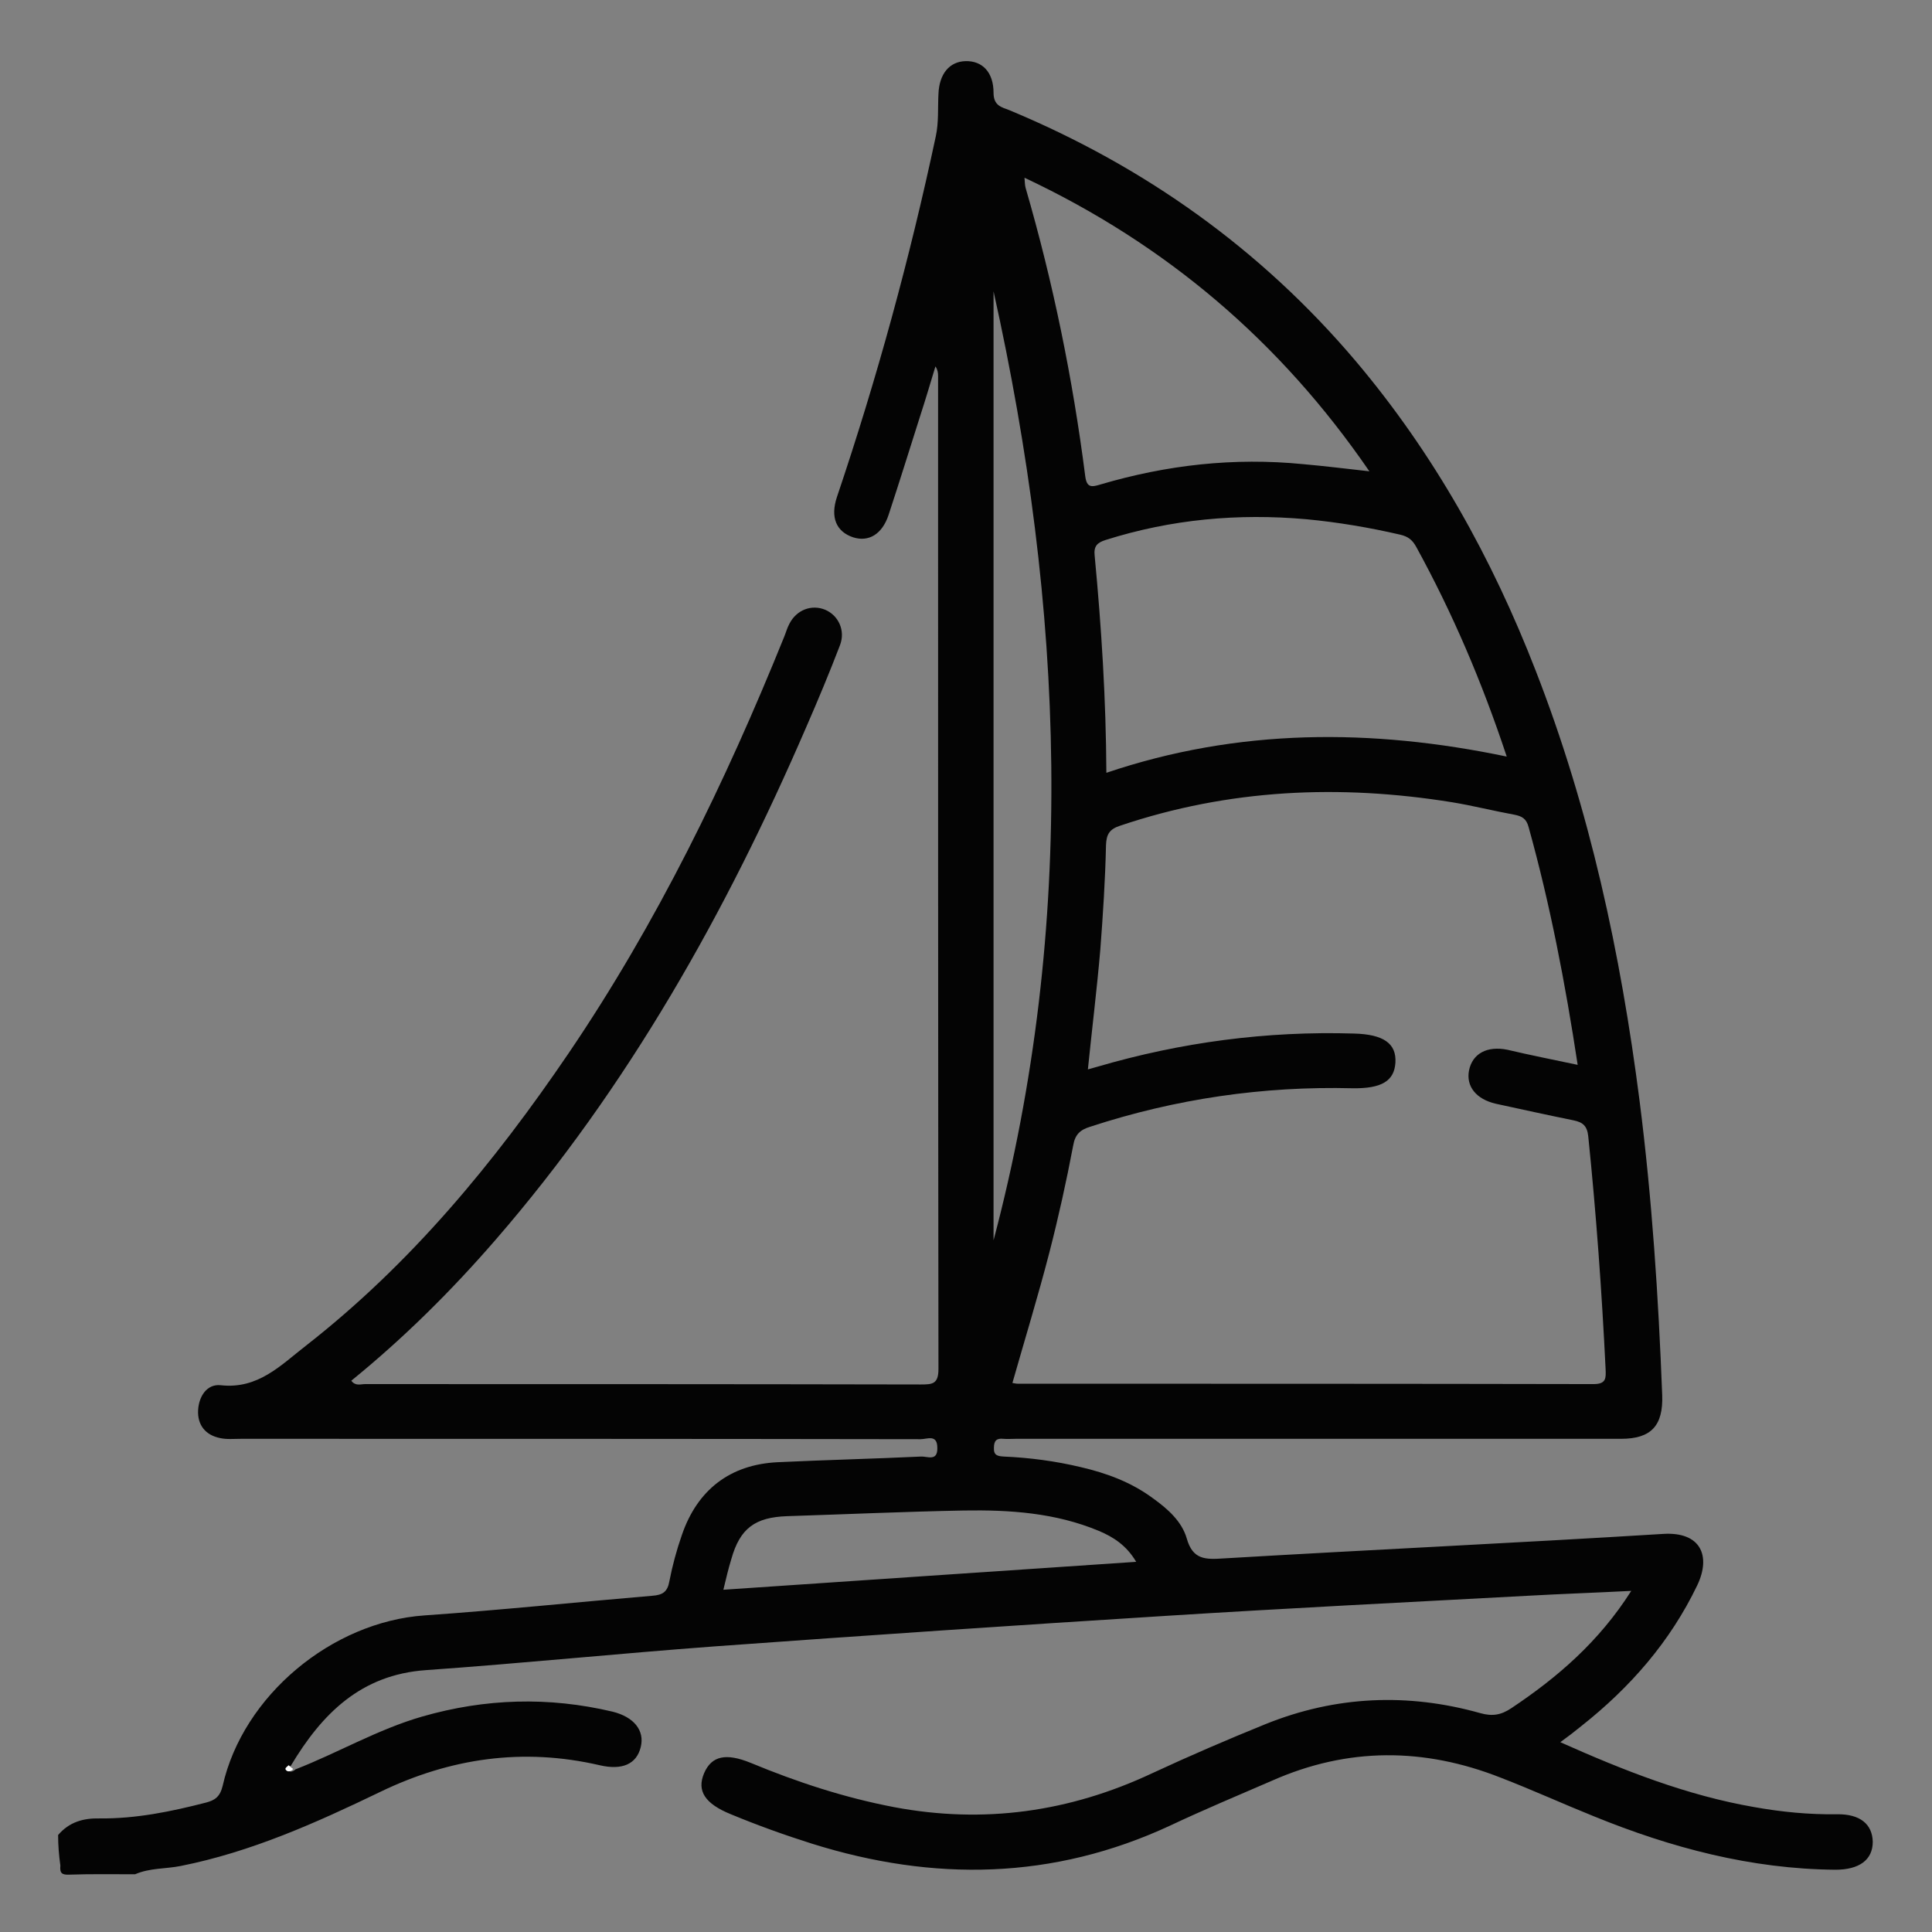 <svg xmlns="http://www.w3.org/2000/svg" xmlns:xlink="http://www.w3.org/1999/xlink" x="0px" y="0px" viewBox="0 0 512 512" style="enable-background:new 0 0 512 512;" xml:space="preserve"><rect x="0" y="0" width="512" height="512" fill="#808080" stroke="none"/><style type="text/css">	.st0{display:none;}	.st1{display:inline;fill:#8E5E5E;}	.st2{display:inline;}	.st3{fill:#5CACCC;}	.st4{fill:none;stroke:#BF9550;stroke-width:3;stroke-miterlimit:10;}	.st5{fill:#FEFEFE;}	.st6{fill:#FFFFFF;}	.st7{fill:#030303;}	.st8{fill:#070707;}	.st9{display:none;fill:#776F6F;}	.st10{display:inline;fill:#020202;}	.st11{fill:#040404;}	.st12{fill:#FDFDFD;}</style><g id="Layer_1" class="st0">	<g id="Layer_2_1_">		<rect class="st1" width="512" height="512"></rect>	</g>	<g id="Layer_1_2_">		<g id="Layer_2_2_" class="st2">			<rect class="st3" width="512" height="512"></rect>		</g>		<g id="Layer_1_1_" class="st2">			<g>				<path class="st4" d="M253.3,485c1.8,0,3.6,0,5.4,0c0-0.3,0-0.5,0-0.8c-1.8,0-3.6,0-5.4,0C253.3,484.5,253.3,484.7,253.3,485z"></path>				<path class="st4" d="M470.5,221c-9.9-8.3-19.9-16.6-29.8-25c-19.8-16.5-39.5-33.1-59.3-49.6c-1.5-1.3-3.1-2.6-5.2-1.8     c-2.2,0.8-2.2,2.9-2.1,4.9c0.3,39.8,0.5,79.6,0.8,119.4c0,4.8,2,5.9,6.2,3.5c7-3.9,14-7.9,20.9-11.9c2.2-1.3,3.1-1.3,3.8,1.5     c2.5,10,3.4,20.1,2,30.1c-6,41.9-44.2,77.8-86.5,81.5c-18.8,1.7-33.1-7.4-38.8-24.6c-1.7-5.1-2.8-10.4-2.8-15.8     c-0.1-40.8,0-81.7-0.1-122.5c0-2.9,1-3.5,3.6-3.4c5.2,0.1,10.5,0.3,15.6-0.2c12.9-1.3,22.2-12,21.6-24.6     c-0.5-12.4-10.9-22.2-23.9-22.4c-4.5-0.1-9,0-14.6,0c37-16.6,47.8-53.3,41-81.7c-7-28.9-33.1-50.1-62.9-51.5     c-31.5-1.4-59.5,17.5-69.6,47c-4.9,14.4-5.1,29-0.4,43.5c6.4,19.9,19.7,33.8,38.4,43c-5.1,0.4-10.1,0.2-15.1,0.5     c-12.5,0.6-22.4,11.1-22.4,23.4c0,12.3,9.9,22.8,22.4,23.4c4.5,0.2,9,0.3,13.4,0c3.5-0.2,4.4,0.8,4.4,4.4     c-0.1,39.7-0.1,79.3-0.1,119c0,3.9-0.2,7.8-1,11.6c-2.9,14.5-9.9,25.8-25.1,30.1c-7,2-14.3,2.3-21.3,0.8     c-39.8-8.6-66.6-32.2-79-71.2c-4.5-14.1-3.4-28.5,1.2-42.9c8.2,4.6,16,9.2,23.9,13.6c3.9,2.2,6.1,1.2,6.1-2.8     c0.3-40.4,0.4-80.8,0.6-121.2c0-1.5-0.2-2.8-2.1-3.5c-1.7-0.6-2.7,0-4,1c-29.6,24.8-59.2,49.5-88.8,74.3c-4.7,4-4.2,6.5,1.6,8.8     c8.3,3.2,16.6,6.6,25,9.5c3.2,1.1,3.8,2.3,2.9,5.7c-6.5,22.7-10.2,45.7-6.4,69.3c6.3,39.4,26.6,68.2,64.2,83.6     c47.9,19.6,91.1,45.9,124.5,86.3c1.8-1.6,3.6-1.6,5.4,0c9-10,18.2-19.7,28.3-28.5c29-25.3,62.2-43.6,97.5-58.4     c39.5-16.5,59-47.9,63.6-89.3c2.4-21.6-1.3-42.8-7.3-63.5c-0.8-2.7-0.5-3.8,2.3-4.8c8.7-3.1,17.2-6.5,25.8-9.9     C474.7,227.6,475.1,224.9,470.5,221z M228.1,151.4c-19-9.7-30.6-25-33.6-46c-5.6-39.4,25.4-72.9,65.1-71.1     c27.2,1.2,51.7,22.1,57.2,48.9c5.9,28.3-7.7,56.4-33.1,68.6c-0.7,0.3-1.3,0.6-2.7,1.1c0-8,0.1-15.5-0.1-22.9c0-2,1.2-2.9,2.3-4     c12.4-11.6,16.3-30.4,9.5-46c-6.8-15.7-22.6-25.6-39.7-24.2c-16.8,1.4-28.9,10.2-34.6,26.1c-6,16.4-2.1,31.1,10.2,43.4     c2.1,2.1,3.1,3.9,3,6.9c-0.2,5.7-0.2,11.3,0,17C232,152.7,230.8,152.8,228.1,151.4z M239.3,115.4c2.5-8.6,10.4-14.1,19.3-13.2     c8.9,0.9,15.5,8.1,16,17.4c0,0.3,0,0.6,0,0.9c0,6.1,0,12.2,0,18.3c0,6.3-0.1,12.5,0.1,18.8c0.1,2.5-0.7,3.4-3.2,3.3     c-9.5-0.1-19.1-0.2-28.6,0c-3,0.1-3.4-1.2-3.4-3.7c0.1-11.2,0-22.3,0.1-33.5C239.7,121,238.5,118.4,239.3,115.4z M255.2,95     c-12.3,0.6-21,9.4-22.9,23.1c-10.9-9.2-12.7-28.8-2.3-42.3c11.6-14.9,32.6-17.4,47.2-5.4c14.5,11.8,16.5,33.1,4,47.6     C277.4,102.4,268.1,94.4,255.2,95z M216.7,200.8c-12.6-0.1-20.7-10.7-17-21.8c2.3-6.8,8-10.9,16.2-10.9c13.5-0.1,27.1,0,40.7,0     c13.7,0,27.4-0.2,41.1,0.1c11.6,0.2,18.8,10.2,15.7,21.2c-2,7.1-7.9,11.4-16.2,11.5c-11.3,0.1-22.6,0-34,0     C247.6,200.8,232.1,200.9,216.7,200.8z M438.6,233.6c-7.4,2.9-7.5,3-5.2,10.7c5.4,17.6,8.9,35.6,8.3,54     c-1.1,34.6-14.4,63.1-43.4,83.3c-9.6,6.7-20.8,10-31.4,14.7c-41.4,18.1-78.3,42.7-108.8,76.3c-1.4,1.6-2.3,3.7-4.9,0.7     c-32.7-37.1-73-63.4-118.9-80.7C90,376,64.9,333.7,69.6,284c1.4-14.4,4.1-28.6,8.5-42.4c1.2-3.8,0.3-5.7-3.4-7.1     c-8.5-3.3-17-6.9-26.1-10.7c27.7-22.9,54.6-45.1,81.8-67.6c0,36.1,0,71.8,0,108.5c-6.2-3.6-11.7-6.7-17.2-9.8     c-1.7-1-3.3-1.9-5-2.9c-3.8-2.1-5.6-1.6-7,2.6c-3.8,10.5-5.5,21.4-4.7,32.5c3,39.3,25.8,65.1,58.6,83.4     c13.2,7.4,27.5,11.4,42.8,10.2c22.3-1.8,37.3-16.3,40.2-38.5c0.6-4.3,0.9-8.6,0.9-12.9c0-39.1,0-78.1-0.1-117.2     c0-3.5,0.6-4.9,4.5-4.7c8.5,0.3,17,0.3,25.5,0c3.4-0.1,4.4,0.7,4.4,4.3c-0.1,39.9-0.1,79.9-0.1,119.8c0,9.7,1.9,19,6.6,27.5     c9,16.6,23.8,22.8,41.8,21.6c28.9-1.9,51.4-16.5,70.1-37.6c15.7-17.7,24.3-38.3,24.1-62.2c-0.1-8.8-1.6-17.5-4.3-25.9     c-1.6-5-3.7-5.9-8.3-3.3c-6.8,3.9-13.6,7.8-21.2,12.2c0-36.3,0-71.7,0-107.5c27,22.3,54,44.6,81.5,67.4     C454.8,227.2,446.7,230.4,438.6,233.6z"></path>				<path class="st4" d="M255.8,380.5c-12.9,0.1-23.5,10.9-23.4,23.9c0.1,12.9,10.8,23.5,23.7,23.4s23.4-10.9,23.3-23.9     C279.4,390.7,268.9,380.3,255.8,380.5z M255.9,420.6c-9.2,0-16.3-7.2-16.2-16.5c0-9.3,7.2-16.4,16.4-16.4s16.4,7.3,16.3,16.5     C272.3,413.2,264.9,420.6,255.9,420.6z"></path>				<path class="st4" d="M273.9,192.3c2.2,0,3.5-1.4,3.5-3.7c0-1.5,0-3,0-4.4c0-1.5,0-3,0-4.4c0-2.3-1.2-3.7-3.4-3.8     c-2.4-0.1-3.8,1.3-3.7,3.9c0,3,0,5.9,0,8.9C270.4,191,271.7,192.3,273.9,192.3z"></path>				<path class="st4" d="M291.9,192.3c2-0.1,3.3-1.3,3.4-3.4c0.1-1.6,0-3.2,0-4.9c0-1.5,0-3,0-4.4c0-2.3-1.3-3.6-3.5-3.7     c-2.2,0-3.6,1.2-3.6,3.6c0,3.1-0.1,6.2,0,9.3C288.3,191.1,289.7,192.4,291.9,192.3z"></path>				<path class="st4" d="M256.2,192.2c2,0,3.3-1.3,3.3-3.4c0.1-1.6,0-3.3,0-4.9l0,0c0-1.6,0.1-3.3,0-4.9c-0.2-2.2-1.7-3.1-3.6-3.1     c-1.8,0-3.3,1-3.3,2.9c-0.1,3.4-0.2,6.8,0,10.3C252.6,191.1,254.3,192.3,256.2,192.2z"></path>				<path class="st4" d="M242.4,188.9c0.2-1.6,0-3.2,0-4.9l0,0c0-1.5,0-3,0-4.4c-0.1-2.2-1.3-3.7-3.5-3.7c-2.5,0-3.7,1.4-3.6,4     c0.1,3,0,5.9,0,8.9c0,2.1,1.2,3.4,3.2,3.5C240.7,192.5,242.2,191.2,242.4,188.9z"></path>				<path class="st4" d="M220.5,176c-2,0.1-3.1,1.5-3.1,3.6c0,1.5,0,3,0,4.5s0,3,0,4.5c0,2.3,1.2,3.7,3.4,3.8     c2.3,0.1,3.6-1.4,3.7-3.6c0.1-3.1,0.2-6.3-0.1-9.4C224.3,177.1,222.7,175.8,220.5,176z"></path>			</g>		</g>		<g id="Layer_3" class="st2">			<g>				<path class="st5" d="M506,243.1c0-2.3,0-4.6,0-6.8c-3.8-10.6-8.4-13.7-20-13.7c-21.6,0-43.3,0-64.9,0c-2.7,0-4.9-0.7-7.1-2.3     c-26.4-19.3-52.8-38.5-79.3-57.6c-3.8-2.8-6.5-5.9-8.6-10.2c-9.8-20.3-26.2-30.2-48.8-30c-22.9,0.1-45.9-0.7-68.8,0.3     c-10.9,0.5-17.2-2.5-20.4-12.9c-1-3.3-1.6-4.3,2.5-4.2c13,0.2,26,0.1,39.1,0.1c3.7,0,6.8-0.9,8.7-4.3c3.4-6.1-1.1-12.3-9.1-12.4     c-20.8-0.1-41.7,0-62.5,0c-8.6,0-17.2-0.1-25.9,0c-6.1,0.1-9.9,3.4-9.8,8.5c0.1,5,3.6,8,9.5,8.1c4.4,0.1,8.9,0.7,13.2-0.1     c10.8-2,16.8,2.4,20.1,12.4c1.3,3.8,1.2,4.5-2.9,4.5c-11.5-0.1-23.1-0.4-34.6,0.4c-12.2,0.8-21.5,11.4-21.9,23.5     c-0.4,12.8,8.3,23.5,20.7,25.7c5,0.9,10,0.1,15.1,0.7c0.2,1.7-0.9,2.8-1.5,4.1c-6.9,13.9-14,27.8-20.8,41.8     c-1.5,3.1-3.3,4.3-6.7,3.9c-7.7-0.8-13.4,2.5-17.8,8.8c-3.8,5.5-8.5,10.4-11.8,16.1c-4,6.8-9.3,9.7-17.1,8.4     c-5.8-1-9.7,1.7-12.8,6.7c-10.7,17.2-22,34.1-32.7,51.4c-3.5,5.7-6.6,10.2-14.5,8.6c-4.2-0.8-7.5,2.3-8.3,6.6     c-0.8,4.1,1,7.4,4.9,9.1c1.4,0.6,3.2,0.7,4.8,0.7c20,0.1,38.4,5.4,55.4,16c6.6,4.2,13.6,7.7,21,10.2     c38.5,12.9,74.8,8.6,110.1-11.7c35.6-20.5,72.1-19.7,108.1,0.2c6.8,3.8,13.4,7.9,20.8,10.6c39.2,14,76.9,11,112.7-10.9     c15.5-9.5,32.4-14,50.5-14.2c4.9-0.1,8.8-1.2,11.7-5.2c0-1.6,0-3.3,0-4.9c-1.5-5.8-3.9-7.9-10.4-8c-8.8,0-17.5,1-26.1,2.9     c-15.3,3.4-29.3,10-43.2,18.9c25.3-30.5,50.2-60.1,74.8-89.9C503.6,250,505.4,246.9,506,243.1z M331.1,180.5     c3.2,3,7,5.2,10.5,7.8c-0.1,0.3-0.2,0.6-0.3,1c-13.4,0-26.9,0-40.3,0c-16.7,0-33.5,0-50.2,0c-9.3,0-14-6.4-11.4-15.3     c0.7-2.5,2.7-1.4,4-1.4c21.1-0.1,42.3,0.4,63.4-0.2C316.2,172.1,324.1,173.9,331.1,180.5z M141.7,155.9c-3.2,0-6.2-0.3-8.5-2.9     c-2.1-2.4-2.8-5.1-1.7-8.2c1.1-3,3.1-5,6.3-5.4c1.4-0.2,2.9-0.3,4.4-0.3c45.5,0,91.1,0,136.6,0c12.9,0,22.7,5.2,30.4,16.7     c-43.3,0-85.4,0-127.5,0C168.3,155.9,155,155.9,141.7,155.9z M168.4,174.5c0.9-1.9,2.3-1.9,4-1.9c15.6,0,31.2,0.1,46.8,0     c2.7,0,3.7,0.7,3.5,3.5c-0.2,4.4-0.2,8.8,1.2,13c3.7,10.4,13.1,16.8,25.4,16.8c37.2,0,74.5,0,111.7,0c3.2,0,5.9,0.7,8.5,2.7     c5.8,4.5,11.9,8.8,18.8,13.7c-81.8,0-162.5,0-243.8,0C152.7,206.1,160.6,190.3,168.4,174.5z M106.9,254.6     c3.8-5,6.7-11.9,11.8-14.6c4.9-2.6,12-0.9,18.2-0.9c48.3,0,96.6,0,144.9,0.1c2.4,0,5.9-1.9,7.3,1.3c1.9,4.3-0.3,11.6-3.6,13.8     c-1.5,1-3.2,1.5-5.1,1.5c-57.7,0-115.5,0-173.2-0.1c-0.1,0-0.2-0.2-0.6-0.5C106.8,254.9,106.8,254.8,106.9,254.6z M433.3,306.5     c-12.5,15-25,30-37.4,45.1c-1.9,2.3-4,3.5-6.9,3.7c-24.1,2.1-46.7-2.1-67.9-14.5c-43.5-25.5-87.1-24.9-130.8,0     c-36.1,20.5-72.7,20.6-109,0.8c-12-6.6-24.1-12.6-37.5-15.8c-0.6-0.1-1.1-0.5-1.9-0.9c10.8-16.8,21.5-33.4,32.1-50.2     c1.6-2.6,3.7-2.1,5.9-2.1c62.5,0,125,0,187.5,0c4.2,0,8.5,0,12.7,0c15.3-0.1,25.7-10.5,26-25.7c0.1-7.6,0.1-7.6,7.6-7.6     c4.6,0,9.1,0.2,13.7-0.1c3.4-0.2,4,1.1,3.9,4.1c-0.2,6.7-0.1,13.3,0,20c0.1,5.6,3.2,9,8,9.2c4.9,0.1,8.5-3.5,8.6-9.1     c0.1-6.7,0.3-13.4-0.1-20c-0.2-3.6,1.1-4.4,4.4-4.1c3.1,0.3,6.2,0.2,9.3,0c2.7-0.2,3.2,0.9,3.2,3.3c-0.1,6.8-0.1,13.7,0,20.5     c0.1,5.8,3.3,9.4,8.2,9.5c4.9,0,8.3-3.6,8.4-9.4c0.1-6.8,0.2-13.7,0-20.5c-0.1-2.8,0.8-3.6,3.5-3.4c4.2,0.3,9.7-1.4,12.3,0.7     c2.7,2.2,0.7,7.9,0.9,12.1c0.1,3.9-0.1,7.8,0.1,11.7c0.2,5.3,3.7,8.9,8.4,8.8c4.8-0.1,8.1-3.6,8.1-9c0.1-7,0.1-14,0-21     c0-2,0.1-3.2,2.8-3.2c23.7,0.1,47.4,0.1,72.2,0.1C470.1,262.2,451.7,284.3,433.3,306.5z"></path>				<path class="st5" d="M493.4,372.3c-23,0.6-43.5,8.2-63.5,19.4c-34.9,19.6-70.7,19.3-106,0.3c-9.9-5.3-19.4-11.2-30.3-14.2     c-35.8-10-70.1-7.2-102.3,12.4c-13.2,8.1-27.4,13.3-42.9,14.9c-26.3,2.7-50.5-2.7-73.1-16.9c-18.2-11.4-38.5-16.1-60-15.9     c-6,0.1-9.4,3.4-9.4,8.3s3.5,8,9.4,8.4c1,0.1,2,0,2.9,0c18.1,0.3,34.9,5.1,50.4,14.4c7.2,4.4,14.6,8.6,22.6,11.3     c38.7,13.2,75.3,9.2,110.9-11.5c35.6-20.6,72.1-19.6,108.1,0.2c4.4,2.4,8.6,5.3,13.2,7.3c39.5,17.3,78.4,16.3,115.9-5.4     c17.1-9.9,34.9-16.4,54.8-16.3c4.9,0,8.9-1.3,11.6-5.5c0-1.6,0-3.3,0-4.9C503.7,373,498.9,372.2,493.4,372.3z"></path>			</g>		</g>		<g id="Layer_4" class="st2">			<g>				<path class="st5" d="M393.3,454c-32.4-0.1-64.8,0-97.2,0c-3.9,0-7.8,0-11.5,0c-0.7-1.3,0-2.2,0.2-3.1c1.9-8.9,3.8-17.8,5.4-26.7     c0.8-4.4-1.8-7.6-5.7-8.2c-4.3-0.6-7.2,1.3-8.4,5.6c-0.3,0.9-0.5,1.9-0.7,2.8c-1.3,6.7-2.6,13.4-4,20.1     c-1.3,6.1-5.2,9.8-9.9,9.7c-6.9,0-10.9-5.7-9.2-13.4c5.5-25.1,11.1-50.1,16.5-75.2c1-4.4,3.2-7.5,7-10     c14.1-8.9,28.1-18.2,42.3-27.1c4.3-2.7,6.8-6.3,7.9-11.1c2.3-10.3,4.8-20.6,7.2-30.8c2.8-12.1-2.1-18.3-14.6-18.4     c-19.4,0-38.7,0-58.1,0c-1.8,0-3.6,0-5.3-0.4c-2.9-0.6-4.4-2.8-4.7-5.6c-0.3-2.9,1.2-5,3.8-6.2c1.7-0.8,3.5-0.8,5.3-0.8     c33.4,0,66.7-0.1,100.1-0.1c7.2,0,8.8,1.9,7.4,8.8c-3.4,16.7-7.1,33.4-10.4,50.1c-2.5,12.7-9.4,21.8-20.8,27.8     c-11.6,6.1-22.9,13-34.8,18.5c-12.4,5.7-17.1,15.7-18.4,28.2c-0.4,4.1,1.5,7,5.6,7.9c4,0.9,7.1-0.8,8.5-4.7c0.7-2,1-4.1,1.3-6.2     c0.7-5.5,3.6-9,8.6-11.5c12.7-6.5,25.2-13.4,37.8-20.2c13.8-7.5,22.6-18.8,26-34.2c3.7-17.3,7.2-34.7,10.7-52     c3.6-17.3-4.3-27.1-21.9-27.1c-43.5,0-86.9-0.1-130.4,0.1c-4.3,0-4.9-1-4.3-5.1c4.6-32.3,10.7-64.4,18.2-96.2     c9.9-41.5,24.3-81.4,39.7-121c2.6-6.6,2.1-8.1-3.1-12.5c-1.6,0-3.3,0-4.9,0c-3.2,1.7-4.6,4.7-5.9,7.9     c-3.3,7.7-4.9,15.9-10.8,22.6C221,77.7,187.2,121.2,157,167.4c-3.5,5.3-6.9,10.6-10.2,16c-2.5,4.2-1.7,8.4,1.9,10.7     c3.6,2.3,7.6,1.2,10.5-2.9c0.7-1.1,1.4-2.2,2.1-3.3c24.4-38.9,51.7-75.7,81-111c1-1.2,1.6-3.2,4-3.4c-0.1,0.8-0.1,1.4-0.3,2     c-3.5,11.3-7.2,22.6-10.4,34C224,151,215.7,193.2,210,235.9c-0.5,3.4-1.3,4.9-5.3,4.9c-19.9-0.3-39.7-0.1-59.6-0.1     c-4.3,0-8.7,0-13.9,0c3.1-5.9,5.9-11.2,8.7-16.5c3.5-6.5,3-10.7-1.4-13c-4.3-2.3-8-0.3-11.3,5.9c-3.6,6.7-7.2,13.4-10.6,20.3     c-1.3,2.6-2.8,3.4-5.6,3.4c-9.4-0.2-18.9-0.1-28.3-0.1c-2.9,0-5.9-0.2-8.8,0.1c-4.2,0.3-7.1,3.5-7.1,7.3c0,3.9,2.9,6.8,7.1,7.2     c2.4,0.2,4.9,0.1,7.3,0.1c8.7,0,17.4,0,26.7,0c-4.7,10.7-9,20.6-12.5,30.9c-6.4,19-5.5,37.7,4.3,55.2c21,37.3,50.7,66.1,87.9,87     c5.5,3.1,8.8,5.7,7.2,12.4c-0.6,2.3-0.4,4.9-0.1,7.3c0.6,4.6-0.7,6-5.7,6c-27.7-0.3-55.3-0.3-83-0.1c-18.2,0.1-30.4,17-25,33.9     c3.5,11,13.4,18,25.7,18c95.5,0,191.1,0,286.6,0c0.8,0,1.6,0,2.4-0.1c13.3-0.8,24-12,24.3-25.3     C420.4,465.4,409.2,454.1,393.3,454z M210.8,405.2c2.3-51.2,5-98.7,10.8-146c0.4-3.4,1.6-4.2,4.5-3.8c0.2,0,0.3,0,0.5,0     c2.9,0,6.3-0.9,8.7,0.3c3.3,1.6,0.3,5.1,0.6,7.8c1.4,11.6,9.9,19.4,22.3,19.5c17.7,0.1,35.5,0,53.2,0c8,0,8,0,6.1,7.9     c-1.6,6.9-3.4,13.9-4.9,20.8c-0.6,2.7-1.9,4.5-4.3,6c-13.5,8.5-26.7,17.3-40.2,25.7c-7.2,4.5-11.5,10.5-13.2,18.9     c-5.4,25.4-11.1,50.7-16.8,76.1c-0.9,4-1.1,8.1,0.1,12.1c0.9,2.9,0.2,3.7-2.7,3.6c-7.3-0.2-14.6-0.2-22,0     c-3.4,0.1-4.1-1.1-4-4.2C210,433.8,210.4,417.7,210.8,405.2z M163.8,394.6c-19.4-15.9-35.9-34.4-48.9-55.9     c-9.6-15.9-11.2-32.5-4.8-50c3.7-10.1,8-19.9,12.2-29.7c1.2-2.7,2.6-3.8,5.7-3.8c25.1,0.2,50.1,0.1,75.2,0.1     c2.5,0,4.3-0.2,3.9,3.5c-6.5,51.4-9.2,103-11.4,154.7c0,0.8-0.2,1.5-0.4,2.8C183.8,410.1,173.6,402.6,163.8,394.6z M395.1,491.3     c-1.6,0.2-3.3,0.1-4.9,0.1c-46.9,0-93.7,0-140.6,0c-47.4,0-94.7,0-142.1,0c-7.9,0-12.9-4.5-12.9-11.4c0-5.9,4.2-10.6,10.1-11.1     c1.8-0.2,3.6-0.1,5.4-0.1c93.3,0,186.5,0,279.8,0c1.6,0,3.3,0,4.9,0.1c6.2,0.4,10.6,5,10.7,11.1     C405.6,485.9,401.2,490.7,395.1,491.3z"></path>				<path class="st5" d="M361.5,230.4c20.2,0,37-16.6,37.1-36.8c0.1-20.7-16.2-37.3-36.8-37.4c-20.6-0.1-37.4,16.4-37.4,36.9     C324.3,213.5,341.1,230.4,361.5,230.4z M361.5,170.8c12.4,0,22.4,9.8,22.5,22.1c0.1,12.5-10,22.8-22.4,22.8S339,205.4,339,193     C339.1,180.8,349.1,170.9,361.5,170.8z"></path>				<path class="st5" d="M424,385.9c-11.2-0.1-22.4,0-33.7,0c-11.1,0-22.1,0-33.2,0c-7.2,0-10.4,2.2-10.5,7.2s3.3,7.4,10.3,7.4     c7.3,0,14.6,0,22,0c15,0,29.9,0,44.9,0c3.9,0,6.5,1.7,6.6,5.6s-2.6,5.7-6.4,5.8c-2.4,0.1-4.9-0.1-7.3,0.1     c-4.3,0.3-7.2,3.1-7.3,7c-0.1,3.9,2.6,7,6.9,7.4c3.1,0.3,6.2,0.3,9.3,0c11.6-0.9,20.1-9.9,19.7-20.8     C444.7,394.3,435.9,386,424,385.9z"></path>				<path class="st5" d="M334,418.8c-0.2,4.5,2.8,7.7,8.1,7.7c13,0.1,26,0.2,39,0c5.1-0.1,7.9-3.1,7.8-7.4c-0.1-4.4-2.9-7-8.1-7.1     c-6.5-0.1-13,0-19.5,0c-6.3,0-12.7-0.1-19,0C337.1,412,334.2,414.5,334,418.8z"></path>				<path class="st5" d="M382.1,360.2c-3.9,0.5-6,3.4-5.8,7.3c0.2,4,2.6,6.6,6.8,6.9c2.4,0.2,4.9,0,7.3,0l0,0c2.8,0,5.5,0.2,8.3,0     c4-0.3,6.2-2.9,6.5-6.7c0.3-3.8-1.7-6.8-5.6-7.4C393.8,359.4,387.9,359.4,382.1,360.2z"></path>			</g>		</g>		<g id="Layer_5" class="st2">			<g>				<path class="st6" d="M6,252.1c0,2.9,0,5.9,0,8.8c3.8,11.6,11.3,20.5,20,28.8c10,9.6,18.7,20.5,25.5,32.7     c24.8,44.4,62.6,73.9,108.2,93.9c50.4,22.1,103.2,29.3,157.8,23.9c24.7-2.4,48.7-7.9,72.1-16.2c4.4-1.6,7.9-3.8,8.6-8.9     c0.6-4.8-2.1-7.8-5.7-10.5c-32.4-24.2-46.1-64.3-34.7-101.3c0.2-0.6,0.5-1.1,1-2.2c5.8,7.1,11.3,13.8,17.8,19.7     c23.9,21.4,51.8,32.5,83.8,33c11.4,0.2,22.8,0.1,34.2,0c8.3,0,11.8-3.7,11.6-12.1c-0.8-31.4-11.8-58.7-32.7-82.1     c-2.6-3-2.6-4.5,0-7.4c20.9-23.3,31.9-50.7,32.7-82.1c0.2-8.4-3.4-12.2-11.6-12c-15.4,0.2-30.9-0.9-46.3,0.8     c-35.2,3.9-63.7,20.1-85.9,47.6c-1,1.3-2,2.5-3.4,4.4c-3.3-8.2-4.7-16.3-4.8-24.4c-0.7-32.7,12.1-59.1,38.1-79     c0.6-0.5,1.3-0.9,2-1.5c6.7-5.4,5.5-14.5-2.6-17.4C351.4,74,309.9,68,267.1,70.6C225,73.3,185.2,83,147.6,101.3     c-40.3,19.7-73.2,47.4-95.4,87.1c-7.4,13.3-16.9,25.2-27.9,35.7C15.9,232,9.1,240.8,6,252.1z M311.4,391.5     c-38.5-52.7-53.2-111.3-41.7-175.8c8.3-46.6,29.8-86.4,63.1-119.8c1-1,1.8-2.1,3.7-1.8c10.6,1.9,21.2,4.2,31.9,7.7     c-1.1,1.1-1.9,2-2.6,2.8c-31.8,33.1-40.2,80.8-22,122.8c2.9,6.6,6.9,9.4,14.1,9.3c6-0.1,9.5-2.8,12.5-7.6     c14.3-23.1,34.3-38.7,60.3-46.8c17.4-5.5,35.4-4.3,53.2-4.5c1.9,0,2.2,0.8,1.9,2.4c-0.3,1.6-0.3,3.2-0.6,4.8     c-4.3,24.6-15.7,45.3-34,62.2c-6.8,6.2-6.8,11.6-0.1,17.7c6.9,6.3,12.9,13.3,18,21.1c8.9,13.7,14.6,28.6,16.5,44.9     c0.2,1.6,1.1,3.5-2.1,3.5c-16.4-0.3-32.9,0.9-49-3.4c-28.2-7.6-49.8-24.1-64.8-49c-3.9-6.5-9.4-6.6-15.6-6.3     c-5.3,0.2-8,3.7-9.9,8.1c-16.9,39.9-12.5,77.5,12.3,112.8c3.4,4.9,7.7,9.1,11.8,13.8c-10.4,3.1-20.5,5.5-30.7,7.3     c-2,0.4-3.3,0-4.7-1.5C325.2,408.5,317.8,400.4,311.4,391.5z M149.3,277.3c-3.5-58.2,7-113.7,31.5-166.6     c1.1-2.3,2.5-3.5,4.8-4.3c10.5-3.5,21-6.8,31.8-9.1c5.5-1.2,10.9-2.9,16.7-2.9c-3.4,5.9-6.8,11.4-9.9,17.1     c-3.2,5.9-6.2,11.8-9,17.8c-24.9,54.6-32.8,111.8-24.4,171.2c1,7.5,5.4,11.2,11.5,10.3c5.7-0.8,8.8-5.5,7.8-12.9     c-3.7-27.1-4-54.2-0.2-81.4c6.3-45.2,22.7-86.3,48.8-123.5c0.7-1,1.2-2.2,2.8-2.3c16-1.2,32-1.4,48.6,0.3     c-42,47.4-63.8,102.2-63.9,165c0,62.9,22,117.8,63.9,165.2c-16.4,1.6-31.9,1.5-47.5,0.4c-2.4-0.2-3.3-1.6-4.4-3.2     c-8.2-11.7-15.4-24.1-21.9-36.9c-3-5.8-8.3-7.7-13.4-5.2c-5.2,2.6-6.9,8.3-3.9,14.2c4.6,9.1,9.4,18.1,15.5,27.3     c-2.4-0.2-4-0.3-5.6-0.6c-14.5-2.8-28.8-6.6-42.8-11.4c-2.9-1-4.4-2.6-5.7-5.3C162.4,361.4,151.9,320.4,149.3,277.3z      M36.9,239.2c12.4-12.1,23.5-25.4,31.9-40.5c19.4-34.8,48.2-59.3,83-77.5c1-0.5,2-1.6,3.5-1.1c-35,90.8-35,181.4,0.1,272.2     c-0.8-0.2-1.3-0.2-1.7-0.4C119,374,89.8,350.1,70.2,315.6c-9-16-20.4-30.2-33.5-43C22.2,258.5,22.2,253.5,36.9,239.2z"></path>				<path class="st6" d="M211,334.3c5.2-0.1,9.7,4.2,9.8,9.4c0.2,5.4-4.2,10-9.6,10.1c-5.2,0.1-9.6-4.2-9.8-9.4     C201.2,339,205.6,334.4,211,334.3z"></path>				<path class="st6" d="M74,246.2c5.4-0.2,10,4.2,10.1,9.6c0.1,5.2-4.2,9.7-9.4,9.9c-5.4,0.2-10-4.2-10.1-9.6     C64.6,250.9,68.8,246.4,74,246.2z"></path>			</g>		</g>		<g id="Layer_6" class="st2">			<g>				<path class="st6" d="M6.8,393.6c2.3-4,5.7-5.3,10.2-5c3.9,0.3,7.8-0.2,11.7,0.1c3.6,0.3,5-1.2,6.2-4.3     c9.8-26,27.3-43.7,54.9-50.3c3.4-0.8,6.8-2.1,10.2-3.3c7.8-2.9,13.5-8,17.1-15.7c9.4-20,20.3-39.2,34.2-56.5     c19.1-23.6,42.3-41,72.3-48.1c6.6-1.6,13.4-2.5,20.2-3c1.8-0.1,2.9-0.3,3-2.7c0.2-22.5,8.9-41.6,23.1-58.6     c0.4-0.5,1-0.9,0.3-2.2c-9.1,1.3-18.5,2.6-27.9,4c-9.9,1.4-19.9,3-29.8,4.3c-9,1.2-12.7-3.2-9.9-11.7     c7.2-22.2,23-36.3,43.5-45.9c10.5-4.9,21.7-7,34.1-7.9c-13-9.8-25.2-19.1-37.5-28.3c-3.8-2.8-7.5-5.6-11.2-8.5     c-6.3-4.9-6-10.8,1.2-14.5c20-10.4,40.4-10.3,61.2-2.5c16.1,6,29.6,15.9,41.2,29.2c4.8-10.2,10.4-19.4,17.8-27.4     c13.4-14.5,29.1-24.7,48.9-27.9c0.4-0.1,0.6-0.6,1-0.9c6.2,0,12.3,0,18.5,0c1.5,1.9,3.8,1,5.7,1.6c6.5,2.2,8.3,7,4.2,12.8     c-5.8,8.2-11.9,16.2-17.9,24.3c-5.9,8.1-11.7,16.3-17.6,24.4c-0.4,0.2-0.9,0.4-0.5,0.8c0.1,0.2,0.8-0.1,1.2-0.1     c20.2-4.1,40-3.3,59,5.3c12.1,5.5,22,13.6,29.4,24.8c4.7,7.1,2.5,12.2-5.8,13.5c-19.4,2.9-38.8,5.8-58.2,8.6     c-0.4,0.1-0.8,0.2-2,0.6c8.9,5.8,16.7,12.1,23.2,19.7c16,18.7,24.1,39.8,20.2,64.7c-1.5,9.4-6.9,11.6-14.6,5.9     c-6.9-5.1-13.7-10.3-20.6-15.5c-5.1-3.9-6.3-8.1-3.4-11.9c2.9-3.7,6.9-3.7,12,0c4.1,3,8.2,6.1,13.2,9.8     c-1.5-25.1-13.3-43.1-32.1-56.7c-17.3-12.4-36.3-17.9-58.4-11.6c14.1,10.7,27.6,20.8,41,31c1,0.8,2.1,1.5,3.1,2.3     c3.7,3.2,4.4,7.3,1.7,10.7c-2.6,3.2-6.6,3.7-10.4,1c-6.6-4.8-12.9-9.8-19.5-14.6c-6-4.4-11.6-9.4-18-13.1     c-0.1-0.4-0.3-0.8-0.8-0.5c-0.2,0.1,0.1,0.7,0.1,1.1c3,22.3,4.4,44.6,3.5,67.1c-0.6,15-2.4,29.8-5.2,44.5     c-0.3,1.7-0.6,3,0.7,4.5c14.9,17.6,29.4,35.6,49.1,48.4c8.4,5.4,17.4,9.2,26.7,12.7c29,10.7,44.7,32.5,50.3,62.3     c0.6,3.2,1.4,4.4,4.7,4.2c4.4-0.3,8.8-0.2,13.1,0c4.6,0.1,7.5,3.1,7.5,7.3c0,4.1-2.9,7-7.5,7.3c-1.5,0.1-2.9,0-4.4,0     c-89.1,0-178.3-0.1-267.4,0.1c-13.4,0-24.7-4-34.7-12.7c-3.9-3.4-7.8-6.9-11.9-10c-13.7-10.4-30.1-10.2-43.4,0.7     c-4.7,3.8-8.9,8.1-13.5,11.9c-8,6.8-17.1,10.1-27.7,10.1c-26-0.1-52-0.1-77.9,0c-4.5,0-7.8-1.2-10.2-4.9     C6.8,396.8,6.8,395.2,6.8,393.6z M348.3,277.8c-5.2,17.4-11.8,33.6-20.9,48.6c-0.8,1.4-1.7,2.8-2.8,3.9c-2.6,2.6-5.7,3-8.9,1.1     c-3.4-2.1-4-5.4-2.8-8.9c0.5-1.5,1.5-2.8,2.4-4.2c9.5-15.9,16-32.9,20.7-50.7c0.5-2,1-3.8-0.9-5.7c-15.1-15.4-32.5-27.2-53-34.3     c-2.8-1-4-0.2-5.5,1.9c-2.8,4-5.6,8-8.7,11.7c-3.7,4.4-9.1,3.9-12.1-1c-1.5-2.5-2.3-5.4-3.8-7.9c-1.9-3.2-0.7-8.8-4.6-9.9     c-3.6-1-8,0.4-12,1c-30.2,4.5-53.3,20.7-72.2,43.9c-13.7,16.9-24.1,35.7-33.5,55.2c-4.7,9.8-11.9,17-22,20.9     c-5.9,2.3-11.8,4.4-17.9,6.1c-19.1,5.2-31.4,17.8-39.3,35.6c-1.4,3.2-0.8,3.7,2.5,3.7c13.8-0.1,27.6-0.2,41.4,0     c7.3,0.1,13.7-2.1,19.3-6.8c4.4-3.7,8.5-7.6,12.8-11.3c18.5-15.7,42.2-16.5,61.7-2c5.3,4,10.2,8.5,15.4,12.7     c5.7,4.7,12.1,7.3,19.6,7.3c79.7,0,159.4,0,239.1,0.1c3.4,0,4.1-0.9,3.4-4.1c-4.6-21.3-15.6-37.6-35.8-46.7     c-4.7-2.1-9.7-3.7-14.5-5.4c-22.9-8-39.9-23.7-55.5-41.4C355.9,286.9,352.3,282.5,348.3,277.8z M338.9,144     c-0.2,0.5-0.2,1.1-0.5,1.4c-16.2,22-32.3,44-48.6,65.8c-2.1,2.8-0.8,3.2,1.5,4.1c16.9,6.4,31.9,15.8,45.3,27.8     c1,0.9,1.7,2.4,3.8,2.1C345.6,211.7,345,178.1,338.9,144z M263.7,222.1c22.6-30.7,44.7-60.6,66.9-90.7     C294.6,127.2,250.8,177.6,263.7,222.1z M357.7,111.4c1.1-0.1,2,0,2.9-0.3c8.8-2.1,17.7-2.1,26.6-0.5c3.1,0.6,6,0.6,9.1,0.1     c9.9-1.6,19.9-2.9,29.8-4.3c13.1-1.9,26.1-3.9,39.5-5.8C439,70.9,376.9,79.1,357.7,111.4z M326.5,116.1     c-26.7-26.7-92.6-14-106.1,19.9c1.5-0.1,3-0.1,4.4-0.3c18.9-2.8,37.9-5.5,56.8-8.4c4.8-0.7,9.8-0.4,14.2-2.8     C305.2,119.7,315.2,116.7,326.5,116.1z M343.6,105.8c3.6-5.1,6.7-9.6,10.5-13.5c4-4,8.5-7.4,13.2-10.7c1.1-0.8,1.9-2.2,2.7-3.4     c12.5-17,25-33.9,37.5-50.9c1.5-2,2.9-4.1,4.6-6.4C371.5,19.5,335,69.7,343.6,105.8z M248.3,44.6c1.5,1.2,2.3,1.9,3.2,2.6     c16.3,12.3,32.9,24.2,48.7,37.1c8.2,6.6,18.4,7.9,26.9,13.9c0.4-5.5,0.4-10.3,1.3-14.9c0.6-3.1-0.1-5.2-1.9-7.5     C317,63.1,305,53.4,290.3,47.4C277,41.9,263.2,40.1,248.3,44.6z M270.9,144.2l0.3,0.2v-0.3L270.9,144.2z"></path>				<path class="st6" d="M6.8,496.1c2.4-3.8,5.7-5,10.2-5c159.5,0.1,319,0.1,478.6,0.1c3.5,0,6.9,0.1,8.9,3.6c2.2,3.8,1,7.4-3.8,11     c-162.7,0-325.4,0-488.1,0.1c-5,0-6.9-1-5.9-6C7,498.7,6.8,497.4,6.8,496.1z"></path>				<path class="st6" d="M6.8,446.3c2.3-3.5,5.4-5,9.7-5c39.4,0.1,78.8,0.1,118.2,0.1c1,0,2-0.1,2.9,0.1c4.1,0.7,6.5,3.1,6.4,7.2     c0,4.1-2.4,6.6-6.5,7.2c-1.1,0.2-2.3,0.1-3.4,0.1c-39.1,0-78.2-0.1-117.3,0.1c-4.5,0-7.9-1.1-10.2-5     C6.8,449.6,6.8,447.9,6.8,446.3z"></path>				<path class="st6" d="M245.3,441.4c20.5,0,40.9-0.2,61.4,0.1c8.7,0.1,15.8-2.6,22.1-8.4c4.2-3.9,8.3-7.8,12.8-11.3     c17.7-13.8,40.5-14.2,58.7-1.1c5,3.6,9.6,7.7,14.3,11.8c7,6.1,14.9,9.2,24.4,9c18.5-0.4,37-0.1,55.5-0.1c1.3,0,2.6-0.1,3.9,0     c4.3,0.4,7.1,3.2,7.1,7.2c0.1,4.1-2.9,7.4-7.4,7.4c-22.1,0.1-44.2,0.2-66.2-0.1c-9.8-0.2-18-5-25.4-11.1     c-4-3.3-7.9-6.8-11.9-10.1c-15-12.1-31.8-11.8-46.5,0.6c-4.3,3.7-8.4,7.7-12.8,11.3c-7.8,6.5-16.7,9.5-26.9,9.5     c-42.5-0.1-85.1-0.1-127.6-0.1c-0.3,0-0.6,0-1,0c-6,0-9.4-2.8-9.4-7.4c0.1-4.5,3.4-7.1,9.1-7.2c1.6,0,3.2,0,4.9,0     C204.7,441.4,225,441.4,245.3,441.4z"></path>				<path class="st6" d="M55.3,111.2c0.1-27.8,21.1-48.7,48.7-48.5c27.3,0.2,48,21.3,47.9,48.9c-0.1,26.4-22.1,47.9-48.8,47.8     C76.8,159.2,55.2,137.5,55.3,111.2z M69.9,110.5c0,19.5,14.4,34.1,33.6,34.1s33.7-14.6,33.8-34c0.1-18.4-15.3-33.5-33.9-33.5     C84.9,77.2,69.9,92.1,69.9,110.5z"></path>				<path class="st6" d="M395.9,70c-0.4,0.1-1,0.3-1.2,0.1c-0.4-0.5,0.1-0.7,0.5-0.8C395.5,69.5,395.7,69.7,395.9,70z"></path>				<polygon class="st6" points="270.9,144.2 271.2,144 271.2,144.3     "></polygon>				<path class="st6" d="M355,145.1c0-0.4-0.3-1-0.1-1.1c0.4-0.4,0.6,0.1,0.8,0.5C355.5,144.7,355.2,144.9,355,145.1z"></path>				<path class="st6" d="M181.3,320.4c-0.1,4.3-2.8,7.1-6.9,7.1c-4.2,0-6.9-2.8-7-7.1c-0.1-4.5,2.9-7.5,7.2-7.4     C178.7,313.2,181.3,316.1,181.3,320.4z"></path>				<path class="st6" d="M229.7,334.4c-4.2,0-6.8-2.8-6.9-7.2c0-4.3,2.7-7.2,6.8-7.3c4.3-0.1,7.2,3,7.1,7.5     C236.7,331.6,233.9,334.4,229.7,334.4z"></path>				<path class="st6" d="M208.3,270.1c4.1-0.1,7,2.8,7.1,7c0.1,4.3-2.5,7.3-6.6,7.4c-4.4,0.2-7.3-2.7-7.3-7.2     C201.5,273.1,204.3,270.2,208.3,270.1z"></path>				<path class="st6" d="M380.5,363.8c-4.1-0.2-6.7-3.1-6.6-7.5c0.1-4.5,3.1-7.3,7.5-7c4.1,0.3,6.6,3.3,6.4,7.7     C387.5,361.2,384.6,363.9,380.5,363.8z"></path>			</g>		</g>		<g id="Layer_7" class="st2">			<g>				<path class="st6" d="M482.7,234.1c-10.9-0.1-21.8-0.2-32.7,0.1c-3.2,0.1-4.1-1.1-4.5-4c-4.3-32.9-16.7-62.6-36.7-89     c-2.7-3.5-2.1-5.1,0.7-7.8c7.7-7.3,15.1-14.8,22.5-22.4c9.3-9.5,9.6-22.9,0.7-31.8c-8.8-8.8-22.3-8.5-31.8,0.9     c-7.7,7.5-15.3,15.1-22.7,22.8c-2.6,2.7-4.1,2.7-7,0.5c-26.4-20-56-32.5-88.9-36.8c-3.2-0.4-4.4-1.4-4.3-4.8     c0.2-10.6,0.1-21.2,0.1-31.7c0-4.4-0.5-8.7-2.8-12.7c-4.7-8.4-14.6-13-23.7-10.9c-10.1,2.3-17.1,10.1-17.4,20.7     c-0.4,11.5-0.2,23.1-0.1,34.7c0,2.9-0.6,4.3-3.8,4.7c-33.4,4.4-63.4,17-90.2,37.5c-2.4,1.8-3.5,1.7-5.5-0.4     c-7.7-7.9-15.6-15.7-23.4-23.5c-9.5-9.4-22.8-9.7-31.8-0.8c-8.9,8.8-8.7,22.3,0.7,31.8c7.5,7.7,15.1,15.3,22.8,22.7     c2.5,2.4,3,3.9,0.7,7c-20.2,26.5-32.6,56.3-37,89.4c-0.4,3-1.3,4.1-4.5,4c-11.1-0.2-22.1,0-33.2-0.1c-6.5,0-12,2.1-16.7,6.7     c-3,2.9-4.1,6.8-6.1,10.3c0,3.3,0,6.5,0,9.8c2.7,11.2,8,16.2,19.4,18c11.2,1.8,22.4,0.6,33.6,0.8c4.2,0.1,5.9,1.2,6.6,5.6     c4.7,31.3,16.8,59.7,35.5,85.1c2.6,3.6,2.3,5.7-0.7,8.6c-7.5,7.2-14.8,14.6-22.1,22.1c-5,5.2-7.5,11.4-6.6,18.6     c1.2,9.4,6.7,15.9,15.3,19.2c9.3,3.6,17.6,0.9,24.5-6c7.3-7.2,14.6-14.4,21.7-21.8c2.6-2.7,4.6-3,7.9-0.6     c25.7,18.9,54.3,31.2,86,35.8c4,0.6,5.2,2.3,5.1,6c-0.1,8.9-0.3,17.9,0,26.8c0.6,13.8,4,23.7,18.8,26.7c2.9,0,5.9,0,8.8,0     c14.2-5.4,18.1-11.2,18.1-26.7c0-9.8,0.1-19.5-0.1-29.3c-0.1-3.2,1.1-4.1,4.1-4.5c33.1-4.4,62.8-16.9,89.4-37     c2.8-2.1,4.2-2.1,6.7,0.4c7.6,8,15.6,15.7,23.4,23.5c4.9,4.9,10.8,7.3,17.6,6.6c9-0.9,15.5-5.7,18.7-14.2s1.5-16.4-4.9-23     c-7.7-8-15.5-15.8-23.5-23.5c-2.7-2.6-3.2-4.1-0.7-7.4c20-26.4,32.4-56.1,36.8-89c0.5-3.4,1.8-4.2,5-4.1     c11.1,0.2,22.1,0.3,33.2,0c13.5-0.4,22.7-10,22.4-22.6C505.7,243,496,234.2,482.7,234.1z M53.4,263.4c-8.3,0-16.6,0-24.9-0.1     c-3.6,0-6.3-1.7-7.5-5.2c-1-2.9-0.1-5.4,2.1-7.5c1.6-1.6,3.7-1.9,5.9-1.9c5.5,0,11.1,0,16.6,0c5.4,0,10.7,0.1,16.1,0     c2.3-0.1,3,0.5,3.1,2.9C65.1,263.4,65.2,263.4,53.4,263.4z M394.1,107.6c5.8-5.9,11.7-11.7,17.5-17.5c2.4-2.4,5.2-3.2,8.4-1.9     c2.8,1.2,4.1,3.5,4.5,6.5c-0.1,2.3-1,4.2-2.7,5.9c-7.8,7.8-15.6,15.6-23.3,23.4c-1.5,1.5-2.5,2-4.1,0.1c-2.4-2.9-7-5.4-7.3-8.4     C386.8,113.1,391.5,110.2,394.1,107.6z M248.7,29.7c0.1-5.8,2.8-9,7.3-9s7.2,3.3,7.3,9.1c0.1,5.2,0,10.4,0,15.6     c0,5.4-0.1,10.7,0.1,16.1c0.1,2.5-0.7,3.3-3.3,3.3c-11.4,0.2-11.4,0.3-11.4-11.2C248.7,45.6,248.6,37.6,248.7,29.7z M89.9,100.2     c-2.4-2.4-3.1-5.3-1.8-8.5c1.2-2.8,3.6-4.1,6.5-4.3c2.4,0.1,4.3,1.1,6,2.8c7.6,7.7,15.3,15.5,23.1,23c2.1,2,2,3.3-0.2,4.8     c-0.8,0.6-1.4,1.3-2.1,2c-5.9,5.8-5.9,5.8-11.9-0.2C103,113.3,96.4,106.8,89.9,100.2z M117.8,404.5     c-5.6,5.6-11.3,11.2-16.8,16.9c-1.8,1.8-3.7,3.1-6.3,3.2c-2.8-0.2-5-1.4-6.3-3.9C87,418,87,415.1,89,413     c8.3-8.6,16.9-17,25.3-25.6c1-1,1.8-1.2,2.7,0c0.2,0.3,0.4,0.5,0.7,0.7C126.2,396.2,126.2,396.2,117.8,404.5z M263.3,483.3     c-0.1,5-3,8.1-7.2,8.1c-4.3,0-7.3-3-7.3-8c-0.1-11,0-22.1-0.1-33.2c0-2,0.4-2.8,2.7-2.9c12-0.8,12-0.8,12,11.1     c0,2.9,0,5.9,0,8.8C263.3,472.5,263.4,477.9,263.3,483.3z M421.4,411.1c1.8,1.8,3.1,3.7,3.1,6.5c-0.2,2.7-1.4,4.9-4,6.2     c-2.9,1.4-5.9,1.2-8.2-1.1c-8.4-8.2-16.6-16.6-24.9-24.8c-1.3-1.3-1.1-2.1,0.2-3c0.1-0.1,0.2-0.2,0.3-0.3     c8.1-8.6,8.2-8.6,16.5-0.3C410.2,399.8,415.8,405.5,421.4,411.1z M255.7,432.8C158.2,432.5,79,352.9,79.3,255.6     S158.9,79.2,256.2,79.3c97.5,0.1,176.8,79.6,176.6,177C432.6,353.7,353,433.1,255.7,432.8z M483,263.3     c-10.9,0.2-21.8,0-32.7,0.1c-2.3,0-3-0.6-3.1-3c-0.4-11.7-0.5-11.7,11.3-11.7c2.8,0,5.5,0,8.3,0c5.4,0,10.7-0.1,16.1,0     c5.1,0.1,8.2,2.8,8.3,7C491.5,260.1,488.3,263.3,483,263.3z"></path>				<path class="st6" d="M255.9,123.2c-73.2,0-132.8,59.7-132.7,132.9c0,73.2,59.7,132.8,132.9,132.7c73.2,0,132.8-59.7,132.7-132.9     C388.8,182.8,329.1,123.2,255.9,123.2z M337.1,170.1c2.3,2.5,5.1,4.5,7.7,6.7c-0.7,1.9-1.6,2.4-2.3,3.1c-11,11-22.1,22-33,33.1     c-1.4,1.4-2.5,1.8-3.7-0.2c-0.6-0.9-1.5-1.7-2.3-2.5c-1.9-1.9-5.7-4.1-5.5-5.7c0.4-2.4,3.4-4.4,5.5-6.5     c9.3-9.3,18.7-18.5,27.8-28C333.5,168,334.8,167.7,337.1,170.1z M307.2,256c0,28.2-22.8,51.1-51.1,51.2     c-28.4,0.1-51.6-23.2-51.3-51.4c0.2-28.3,23.1-51.1,51.3-51C284.4,204.9,307.2,227.8,307.2,256z M278,142.7c0-1.6,0.1-3.1,2-2.3     c14.8,3.1,28.2,8.7,40.6,16.8c1.9,1.2,1.3,2,0.1,3.2c-11.5,11.5-23.1,22.9-34.5,34.5c-1.7,1.8-3.1,1.2-4.7,0.4     c-1.7-0.8-3.6-1-3.6-3.8C278,175.2,278,159,278,142.7z M248.7,164.3c0-7.5,0.1-15,0-22.4c0-2.7,0.4-4,3.6-4.1     c11.1-0.3,11.1-0.4,11.1,10.7c0,12.4-0.1,24.7,0.1,37.1c0,3.5-0.4,5.8-4.6,4.6c-0.3-0.1-0.6-0.1-1-0.1c-2.9,0-6.9,1.1-8.4-0.4     c-2.1-2.1-0.6-6.2-0.7-9.4C248.6,175.1,248.7,169.7,248.7,164.3z M231.5,140.5c2.1-0.4,2.6,0.1,2.6,2c0,16.4-0.1,32.9,0,49.3     c0,2.8-2.3,2.7-3.8,3.6c-1.5,0.9-2.7,1.1-4.3-0.4c-12-12.1-24.1-24.1-36.6-36.4C202.5,149.6,216.4,143.7,231.5,140.5z      M173.1,171.9c4.6-4.5,4.6-4.5,9.1,0c10,10,19.9,20,30,29.9c2,2,2.6,3.1,0,5.1c-2.9,2.1-5.3,4.7-8.3,7.4     c-10-10-20.4-20.4-30.8-30.9C167.3,177.6,167.3,177.6,173.1,171.9z M140.6,230.5c3.1-13.7,8.5-26.5,16-38.4     c1.4-2.2,2.3-2.4,4.2-0.5c11.2,11.3,22.4,22.6,33.8,33.8c1.7,1.7,1.8,3,0.9,5c-1,2.2-1.7,3.8-4.7,3.7     c-7.9-0.3-15.9-0.1-23.9-0.1c-7.6,0-15.3-0.1-22.9,0C141.1,234.2,139.8,234.1,140.6,230.5z M137.8,259.3     c-0.1-10.5-0.2-10.5,10.3-10.5c5.4,0,10.7,0,16.1,0c7.5,0,15,0.1,22.4-0.1c2.8-0.1,4.5,0.4,3.7,3.7c-0.2,0.6-0.1,1.3-0.1,1.9     c-0.1,2.9,1,6.9-0.4,8.4c-2.1,2.1-6.2,0.7-9.4,0.7c-12.7,0.1-25.4-0.1-38,0.1C139.1,263.5,137.8,262.9,137.8,259.3z M161,320     c-1.4,1.4-2.4,2.9-4.2,0.1c-7.6-12.1-13.1-24.9-16.2-38.8c-0.6-2.8,0.2-3.3,2.7-3.3c8,0.1,15.9,0,23.9,0     c7.6,0,15.3,0.2,22.9-0.1c2.9-0.1,4.2,1,5.3,3.6c1,2.5,0.3,3.7-1.3,5.4C183,297.9,172,309,161,320z M175.7,342.6     c-8.9-7.7-8.9-7.6-0.9-15.6c9.1-9.1,18.2-18.1,27.2-27.3c2.1-2.2,3.2-2.2,5.1,0.2c1.6,2.2,3.8,3.9,5.8,5.9     c0.6,0.5,1.2,1,1.8,1.7c-0.7,0.9-1.3,1.6-2,2.3c-10.9,10.9-21.8,21.8-32.7,32.8C178.4,344.1,177.4,344.1,175.7,342.6z      M234,345.1c0,7.8-0.1,15.6,0.1,23.4c0.1,2.8-0.5,3.6-3.5,2.9c-13.7-3.1-26.5-8.5-38.4-16c-2.4-1.5-2.2-2.4-0.3-4.2     c11.2-11.1,22.4-22.2,33.5-33.5c1.8-1.8,3.1-2,5.4-1c2.4,1,3.5,2.1,3.4,5C233.9,329.5,234,337.3,234,345.1z M263.4,369.7     c0,3.2-0.6,4.5-4.2,4.5c-10.5,0.1-10.5,0.2-10.5-10.3c0-5.4,0-10.7,0-16.1c0-7.5,0.1-15-0.1-22.4c-0.1-2.8,0.4-4.5,3.7-3.7     c0.5,0.1,1,0.1,1.5,0.1c3,0.1,7.3-1.1,8.8,0.5c2.1,2.2,0.7,6.5,0.7,9.9C263.4,344.7,263.2,357.2,263.4,369.7z M320.2,355.3     c-12.1,7.6-24.9,13.1-38.9,16.2c-2.7,0.6-3.4,0-3.3-2.6c0.1-15.8,0.2-31.6-0.1-47.3c-0.1-4.7,3.7-4.1,5.9-5.7     c1.4-0.1,2,1,2.8,1.8c11.3,11.3,22.5,22.6,33.9,33.8C322,353,322.4,353.9,320.2,355.3z M337,341.8c-1.1,1.6-2.5,3.4-5,0.8     c-4.7-5.1-9.8-9.9-14.7-14.9c-6-6-11.9-12-17.9-17.9c-1.8-1.7-2.1-2.7,0.1-4.4c2.9-2.3,5.5-5,8.6-7.8     c11.5,11.5,23.7,22.9,34.8,35.4C345.8,336.4,339.1,338.8,337,341.8z M371.4,281.4c-3.2,13.9-8.6,26.8-16.3,38.8     c-1.2,1.8-1.9,2.1-3.5,0.4c-11.4-11.6-22.9-23.1-34.5-34.5c-2-2-0.7-3.4-0.2-5.1c0.6-2.2,1.8-3.1,4.2-3c8,0.1,15.9,0.1,23.9,0.1     c7.8,0,15.6,0.1,23.4,0C370.9,278,372.2,278.1,371.4,281.4z M374.2,252.8c0.2,10.7,0.3,10.7-10.2,10.7c-5.5,0-11.1,0-16.6,0     c-7.5,0-15-0.1-22.4,0.1c-2.8,0.1-3.9-0.8-3.3-3.6c0.2-0.9,0.2-1.9,0.2-2.9c0.2-8.2,0.2-8.2,8.7-8.2c13.2,0,26.3,0.1,39.5-0.1     C373.3,248.6,374.2,249.6,374.2,252.8z M371.5,231.2c0.4,2.1,0.3,2.9-2.1,2.9c-16.2-0.1-32.5-0.1-48.7,0c-3,0-3.1-2.2-4.1-3.9     c-1.3-2.1-0.5-3.4,1.1-5c11.9-11.8,23.7-23.6,35.9-35.9C362.4,202.6,368.3,216.3,371.5,231.2z"></path>				<path class="st6" d="M255.9,108.5c3.9,0,7.1-3,7.3-7c0.2-4.1-3.1-7.6-7.1-7.6c-3.9,0-7.1,3-7.3,7     C248.6,105,251.9,108.5,255.9,108.5z"></path>				<path class="st6" d="M101.2,248.8c-4.1,0-7.5,3.4-7.3,7.5c0.1,3.9,3.3,7,7.3,7c4.1,0,7.5-3.4,7.3-7.5     C108.4,251.9,105.2,248.8,101.2,248.8z"></path>				<path class="st6" d="M365.2,153.8c4.2,0.1,7.5-3,7.6-7.2c0-3.9-3.1-7.2-7-7.3c-4.1-0.2-7.5,3.1-7.5,7.3     C358.2,150.6,361.1,153.6,365.2,153.8z"></path>				<path class="st6" d="M146.7,153.8c4.2-0.1,7.3-3.3,7.1-7.6c-0.2-3.9-3.4-7-7.3-6.9c-3.9,0.1-7.1,3.3-7.2,7.2     C139.2,150.6,142.5,153.8,146.7,153.8z"></path>				<path class="st6" d="M410.4,263.2c4.1,0.2,7.6-3,7.7-7.1c0.1-3.9-3-7.2-6.9-7.3c-4.1-0.2-7.6,3-7.7,7.1     C403.4,259.8,406.5,263,410.4,263.2z"></path>				<path class="st6" d="M146.6,358.3c-4,0-7.2,3-7.3,6.9c-0.2,4.1,3.2,7.5,7.2,7.6c3.9,0,7.1-3,7.2-7     C153.9,361.5,150.8,358.3,146.6,358.3z"></path>				<path class="st6" d="M365.4,358.3c-4.2,0-7.3,3.2-7.2,7.5c0.1,3.9,3.3,7,7.2,7c3.9,0,7.1-3.2,7.2-7.1     C372.9,361.6,369.6,358.3,365.4,358.3z"></path>				<path class="st6" d="M255.9,403.5c-3.9,0.1-7.1,3.2-7.1,7.2c-0.1,4.1,3.3,7.5,7.3,7.4c3.9-0.1,7.1-3.3,7.1-7.2     C263.3,406.8,260,403.4,255.9,403.5z"></path>				<path class="st6" d="M248.2,220.2c-5.2,1.3-7.7,4.4-6.9,8.9c0.7,4.1,4.1,6.1,9.3,5.5c1.5-0.2,2.9-0.4,4.4-0.5     c15.5-0.8,26.9,14.4,21.7,29c-3.8,10.8-15,16.9-26.1,14.1c-11.2-2.8-17.6-13.1-16-25.9c0.7-6-1.2-9.4-5.6-10.1     c-4.7-0.7-8,2.1-9,8c-3.7,20.9,11.2,41,31.8,43c22.1,2.1,40.5-14,40.8-35.9c0.1-7.5-1.9-14.4-6.1-20.7     C278.1,223.2,262.3,216.8,248.2,220.2z"></path>			</g>		</g>		<g id="Layer_8" class="st2">			<g>				<path d="M474.3,122.2c-115.5,0.3-231.1,0.2-346.6,0.2c-1.1,0-2.3-0.1-3.4,0c-2,0.1-3.2-0.4-4.2-2.4c-5-9.8-13.3-14.3-24.1-14.3     c-21,0-42-0.1-63,0c-16.7,0-27,10.5-27,27.3c0,82,0,164,0,246c0,17,10.3,27.3,27.4,27.3c20.7,0,41.3,0,62,0     c3.3,0,6.5-0.2,9.6-1.2c11.3-3.6,17.6-12.8,17.6-26.3c0-39.1,0.1-78.3-0.1-117.4c0-4.4,1.1-5.6,5.5-5.6     c108.1,0.1,216.1,0.1,324.2,0.1c9.8,0,19.5,0.2,29.3-0.1c10.7-0.4,18.3-5.8,22.7-15.7c0.6-1.3,0.3-3,1.8-3.8     c0-31.3,0-62.6,0-93.9C500.9,127.1,489.9,122.2,474.3,122.2z M105.9,377.8c0,9.4-2.4,11.8-11.8,11.8c-20,0-40,0-60,0     c-8.8,0-11.4-2.7-11.4-11.3c0-81.5,0-163,0-244.6c0-8.7,2.6-11.3,11.4-11.3c20.2,0,40.4,0,60.5,0c8.8,0,11.4,2.5,11.4,11.3     c0,40.8,0,81.5,0,122.3C105.9,296.6,105.9,337.2,105.9,377.8z M489.3,230.2c0,6.2-3.5,9.1-10.6,9.1c-42.1,0-84.3,0-126.4,0     c-16.4,0-32.9,0-49.3,0c-58.2,0-116.5,0-174.7,0.1c-4.2,0-5.7-0.7-5.7-5.4c0.3-30,0.2-60,0.1-90c0-3.6,0.6-5.3,4.7-5     c5.5,0.4,11.1,0.3,16.6,0c2.9-0.1,3.9,0.6,3.8,3.7c-0.2,9.3-0.1,18.6-0.1,27.9c0,6.6,3.2,10.2,8.6,10.1c5.2-0.1,8-3.6,8-10.1     c0-9.1,0.1-18.3,0-27.4c-0.1-3,0.4-4.6,3.9-4.2c4.1,0.5,9.7-1.7,12.1,0.9c2.1,2.3,0.6,7.7,0.7,11.8c0,0.8,0,1.6,0,2.4     c0.1,6.1,3.3,9.9,8.4,9.8c5.2,0,8.1-3.5,8.2-9.9c0-3.9,0.2-7.8,0-11.7c-0.1-2.6,0.8-3.4,3.4-3.3c3.4,0.2,6.8,0.2,10.2,0     c2.8-0.2,3.2,1,3.2,3.4c-0.1,4.1-0.1,8.2,0,12.2c0.2,5.8,3.5,9.4,8.4,9.3c5,0,8.1-3.5,8.2-9.4c0.1-4.1,0.2-8.2,0-12.2     c-0.1-2.6,0.9-3.2,3.4-3.3c13.4-0.5,13.4-0.6,13.4,12.8c0,6.4-0.1,12.7,0,19.1c0.1,6.3,3.2,9.8,8.4,9.8c5.2,0,8.2-3.6,8.3-9.9     c0.1-9.3,0.1-18.6,0-27.9c-0.1-3,0.8-3.8,3.8-3.9c12.9-0.1,12.9-0.2,13,12.8c0,0.8,0,1.6,0,2.4c0.1,6.3,3.2,9.8,8.4,9.8     c5.1-0.1,8.2-3.7,8.3-10c0.1-3.9,0.2-7.8,0-11.7c-0.1-2.6,0.8-3.4,3.3-3.3c3.2,0.2,6.5,0.2,9.8,0c3.2-0.3,3.8,1.1,3.7,4     c-0.2,4.2-0.2,8.5,0,12.7c0.2,4.9,3.3,8.1,7.8,8.3c4.6,0.2,8.4-3.1,8.7-8c0.3-4.7,0.2-9.5,0.1-14.2c-0.1-2.1,0.7-3,2.8-2.7     c0.2,0,0.3,0,0.5,0c13.4-0.5,13.4-0.5,13.4,13.1c0,6.5-0.1,13,0,19.6c0.1,5.5,3.3,8.9,8.2,9c4.8,0,8.3-3.4,8.4-8.8     c0.1-9.8,0.1-19.6,0-29.3c0-2.7,0.7-3.7,3.5-3.5c4.2,0.3,9.7-1.4,12.3,0.6c2.7,2.2,0.8,7.9,0.8,12.1c0.1,8.4,2.7,12.3,8.5,12.2     c5.7-0.1,8.1-3.8,8.2-12.4c0.1-4-1.8-9.3,0.7-11.8c2.5-2.4,7.7-0.3,11.7-0.8c3.5-0.4,4.5,0.9,4.2,4.3c-0.3,3.7-0.1,7.5-0.1,11.2     c0.1,5.8,3.4,9.4,8.3,9.5c5,0,8.2-3.5,8.3-9.3c0.1-3.9,0.2-7.8,0-11.7c-0.2-2.9,0.5-3.9,3.7-4c13-0.2,13-0.3,13,12.6     c0,6.5-0.1,13,0,19.6c0.1,5.9,3.3,9.5,8.2,9.6c5.3,0.1,8.4-3.4,8.4-9.7c0.1-9.3,0.2-18.6-0.1-27.9c-0.1-3.2,0.8-4.4,4.1-4.1     c4,0.3,8.1-0.1,12.2,0.1c5.7,0.2,8.8,3.2,8.9,8.9C489.4,175.4,489.4,202.8,489.3,230.2z"></path>				<path d="M64.7,164.1C50.9,164,39.4,175.2,39.3,189c-0.1,13.6,11,24.9,24.6,25.1c14.1,0.2,25.1-10.7,25.3-24.8     C89.4,175.6,78.3,164.3,64.7,164.1z M63.8,197.4c-4.4-0.2-8-4-7.9-8.4c0.1-4.5,4.2-8.4,8.6-8.3c4.6,0.1,8.2,4.1,8,8.7     C72.4,194.3,68.6,197.7,63.8,197.4z"></path>			</g>		</g>		<g id="Layer_9" class="st2">			<path d="M505.1,302.4c-2.5-18.4-10.5-34-23.6-47c-2.3-2.3-3.1-4.5-3.1-7.6c0.1-36.9,0.1-73.9,0-110.8    c-0.1-24.1-16.8-40.7-40.9-40.7c-15.3-0.1-30.6,0-45.9,0c-3.9,0-7.8-0.2-11.7,0.1c-6.1,0.5-9,6.6-5.8,11.4c2,3,5.1,3.2,8.2,3.2    c18.1,0,36.1,0,54.2,0c17.3,0,27.3,9.9,27.3,27.2c0,33,0,66,0,99.1c0,1.3,0.6,2.9-0.8,4.4c-15.9-9.1-33.5-10.7-51.7-9.9    c1.1-3.9,2.1-6.9,2-10.2c0-15.9,0.1-31.9-0.1-47.8c-0.1-13.9-10.8-24.8-24.8-24.8c-28.6-0.2-57.3-0.2-85.9,0    c-14.2,0.1-24.7,11-24.9,25.3c-0.1,13.2,0,26.4,0,39.5c0,6-0.5,12,2.1,17.7c-17.6,0-34.7,0-52,0c0.9-3.3,1.9-6.2,1.9-9.3    c0-16.3,0.2-32.5-0.1-48.8c-0.2-13.3-10.6-24.2-23.8-24.3c-29.3-0.3-58.6-0.3-87.9,0c-12.3,0.1-22.2,9.7-23.8,21.8    c-0.7,5.2,1.7,8.9,6,9.6c4.5,0.7,7.6-1.8,8.5-7.1c1.1-6.3,4.6-9.6,10.9-9.6c28.1-0.1,56.3-0.1,84.4,0c6.6,0,10.8,4.1,10.9,10.6    c0.2,15.6,0.1,31.2,0,46.9c-0.1,6.6-4.3,10.7-10.7,10.7c-28.3,0.1-56.6,0.1-84.9,0c-6.5,0-10.4-4.2-10.6-10.8    c-0.1-4.1,0-8.1,0-12.2c-0.1-5.3-2.8-8.5-7.3-8.5s-7.4,3.1-7.3,8.4c0.1,7.7-1,15.5,2,23.3c-17-1-32.7,2.2-47.7,10    c0-34.9,0-68.9,0-102.9c0-18.4,9.6-28,27.9-28c88.3,0,176.7,0,265,0c1.9,0,3.9,0.1,5.8-0.2c3.7-0.6,5.7-3,5.9-6.7    c0.2-3.7-1.6-6.3-5.2-7.2c-1.7-0.4-3.5-0.5-5.3-0.5c-89.2,0-178.3,0-267.5,0c-3.9,0-7.8,0.3-11.6,1.2    c-18.2,4.7-29.7,19.8-29.7,39.6c-0.1,36.9-0.1,73.9,0,110.8c0,3.2-0.9,5.3-3.2,7.6c-12.9,12.7-21,28.5-23.3,47    c-1.7,13.8-0.6,27.6-0.8,41.4c-0.2,19.7,4.5,24.5,24,24.9c2.8,0.1,3.6,0.8,3.6,3.6c-0.2,7.6-0.1,15.3-0.1,22.9    c0,13.4,6.7,20,20.2,20c37.6,0,75.2,0,112.7,0c97.3,0,194.6,0,291.9,0c13.1,0,19.9-6.7,19.9-19.8c0-7.3,0.2-14.7-0.1-22    c-0.2-3.9,1-5.1,4.8-4.7c11.1,1.2,18.8-3.2,22.8-13.7c0-17.2,0-34.5,0-51.7C505.2,303.6,505.2,303,505.1,302.4z M292.3,175.2    c0-7.7,4-11.8,11.7-11.8c27.7-0.1,55.3-0.1,83,0c7.7,0,11.6,4.1,11.7,11.8c0,14.8,0,29.6,0,44.4c0,8.1-3.8,12-11.9,12    c-13.8,0-27.7,0-41.5,0c-13.7,0-27.3,0-41,0c-8,0-11.9-3.9-11.9-12C292.3,204.8,292.2,190,292.3,175.2z M463.9,349.3    c-0.3,15.3-0.3,30.6,0,45.9c0.1,4.8-1.6,6.1-6.2,6c-67.4-0.1-134.7-0.1-202.1-0.1c-66.7,0-133.4,0-200.1,0c-7.1,0-7.1,0-7.1-6.9    c0-15.1,0.2-30.3-0.1-45.4c-0.1-4.3,0.8-5.7,5.5-5.7c29.3,0.2,58.6,0.1,87.9,0.1c1.6,0,3.3,0.1,4.9-0.2c3.7-0.6,5.8-3,6-6.6    s-1.6-6.3-5.2-7.3c-1.8-0.5-3.9-0.5-5.8-0.5c-29.4,0-58.9-0.1-88.3,0.1c-3.7,0-5.1-0.8-4.9-4.8c0.4-7-0.3-14,1.7-20.8    c4.3-15.5,17.3-26.8,33.4-28.7c2.7-0.3,5.5-0.5,8.3-0.5c109.7,0,219.3,0,329,0c21.4,0,36.9,11.2,41.9,30.2    c1.9,7.4,1.2,14.9,1.3,22.3c0,1.7-0.9,2.3-2.4,2.2c-1.3,0-2.6,0-3.9,0c-91.1,0-182.2,0-273.3,0c-2.3,0-4.6,0-6.8,0.5    c-3.6,0.9-5.4,3.6-5.2,7.3c0.2,3.6,2.3,6,6,6.6c1.8,0.3,3.6,0.2,5.4,0.2c91.4,0,182.9,0.1,274.3-0.1    C463.1,343.1,464,344.6,463.9,349.3z M485.8,354.8c-1.3-0.1-2.6-0.2-3.9,0c-2.8,0.4-3.5-0.7-3.5-3.5c0.1-12,0.2-24.1,0-36.1    c-0.2-24.7-13.9-44.5-36.2-52.7c-6.5-2.4-13.3-3.3-20.1-3.3c-110.6,0-221.3-0.1-331.9,0c-27.9,0-49.2,16.9-55.2,43.1    c-1.1,4.6-1.3,9.3-1.3,14.1c0,11.6-0.1,23.1,0.1,34.6c0,3-0.8,4.2-3.8,3.7c-0.2,0-0.3,0-0.5,0c-8.7,0.1-8.9,0.1-8.7-8.9    c0.3-14-1.2-28,0.8-41.9c4.6-32.9,32.5-57.5,65.9-57.6c56.3-0.2,112.6-0.1,168.9-0.1l0,0c55.8,0,111.6-0.1,167.4,0    c32.3,0.1,58.7,21.6,65.9,53.1c1.2,5.4,1.6,10.9,1.6,16.5c-0.1,11.1-0.1,22.1,0,33.2C491.5,353.3,490.1,355.2,485.8,354.8z"></path>		</g>		<g id="Layer_10" class="st2">			<g>				<path d="M115.9,177.4c-1.9-1.5-2.6-2.6-2.1-5.2c2.4-13.1-2-23.7-12.8-31.4c-9.9-7.1-23.6-7-34-0.4c-10.3,6.6-15.7,19-13.4,31.3     c0.5,2.8,0,4.4-2.4,6.1c-9.3,6.9-15.8,15.8-19.1,26.9c-4.1,13.4-3.3,27-1.8,40.6c1.2,11,5.6,21.2,14.1,28.1     c7.7,6.3,9.2,13.4,8.6,22.3c-0.3,4.8-2.1,7.9-6.3,10c-5.1,2.4-10,5.3-15.3,7.5c-12.2,5.1-21.7,12.7-25.4,26     c0,24.1,0,48.2,0,72.3c2.6,2.9,5.2,5.9,9.8,4.1c4.5-1.8,4.9-5.5,4.9-9.6c0-17.6,0-35.1,0-52.7c0-1.3-0.6-2.9,0.8-4.3     c3,3.1,5.8,6.2,8.9,9c5.1,4.6,7.2,10.1,7,16.9c-0.3,10.9-0.1,21.8-0.1,32.7c0,5.3,3,8.6,7.4,8.6c4.3,0,7.2-3.4,7.2-8.7     c0.1-12,0.1-24.1,0-36.1c-0.1-7.6-2.5-14.4-7.7-20c-5-5.3-10.1-10.6-15.4-15.6c-2.7-2.5-1.9-3.7,0.8-5.1     c9.1-4.6,18.3-9.2,27.3-14c2.2-1.2,2.9,0.1,4,1.2c4.4,4.4,8.7,8.8,13.2,13.1c2,1.9,2.6,3.8,2.5,6.4c-0.1,16.4,0,32.9,0,49.3     c0,6.8-0.1,13.7,0,20.5c0.1,5.6,3.1,9.1,7.5,9c4.3-0.1,7-3.4,7.1-8.8c0-1.1,0-2.3,0-3.4c0-19,0.6-38.1-0.2-57.1     c-0.4-9.6,1.9-16.9,9.6-22.6c3-2.2,4.9-6.4,8.1-7.5s6.3,2.9,9.8,4.1c0.2,0.1,0.3,0.1,0.4,0.2c4.8,2,8.6,1.1,10.5-2.6     c2.1-4,0.9-8.5-4.1-10.3c-9.2-3.3-11.9-9.7-10.6-18.7c0.2-1.1,0.2-2.3,0-3.4c-0.5-3.2,0.8-5.3,3.4-7.4     c8.4-6.6,14-15.2,17.5-25.3c3.6-10.6,2.6-21.6,2.6-32.4C137.8,202.9,130.3,188.3,115.9,177.4z M67.7,164.6     c0.9-8.6,8.8-15.3,17.1-14.6c9.6,0.8,15.7,8.5,14.7,19c-9.6-2.6-19.1-3-28.5-0.6C66.9,169.4,67.5,166.9,67.7,164.6z M99,305     c-4.4,4.4-8.8,8.7-13.1,13.1c-1.6,1.7-2.7,1.9-4.2,0c-1.4-1.7-3-3.5-4.8-4.8c-8.6-6.1-11.7-14.1-8.6-24.7     c10.2,2.8,20.6,2.9,31.2-0.1c0.8,4.5-0.2,8.9,1,13.1C101,303.2,100,304.1,99,305z M122.9,242.6c-2.6,17.8-18.1,32.8-37,33.4     c-21.4,1.9-41.7-16.9-41.8-38.4c0-2.1,0.8-2.7,2.6-3.2c6.6-1.9,12.7-4.8,18.2-9.1c2-1.6,3.4-1.5,5.4,0.2     c14.4,12.3,31,17.3,49.8,13.9C123.9,238.7,123.2,240.3,122.9,242.6z M118.8,224.9c-16.7,3.1-30.8-1.8-42.6-13.7     c-6.6-6.7-9.1-7-16.2-0.6c-4.5,4-9.5,7.3-15.7,9.2c0.6-20.7,17.1-38,39.3-38.3c21-0.3,38.2,16.6,39.6,37.8     C123.6,223.1,122.1,224.3,118.8,224.9z"></path>				<path d="M483.6,299.1c-11.7-5.2-23-11.3-34.4-17.1c-5.5-2.8-8.7-15.3-4.6-19.5c10.8-10.9,15.1-23.9,14.4-38.9     c-0.1-2,0.3-3.1,2.6-3.6c3.6-0.8,5.1-3.8,5.2-7.4c0.1-4.9,0.2-9.8,0-14.6c-0.7-21.9-13.3-38.7-33.9-44.9c-8.9-2.7-18-2.2-27.1-2     c-18.6,0.5-33,8.4-42.2,25.1c-6.7,12.2-5.5,25.5-5.1,38.6c0.1,2.2,1.6,4.4,3.7,4.7c4.6,0.7,4,3.8,3.9,6.8     c-0.4,13.9,4,25.8,13.9,35.7c0.9,0.9,1.8,1.7,1.8,3.2c-0.1,6.6,1.2,13.4-6.2,17.6c-3.1,1.8-3.3,5.5-1.4,8.7     c1.7,3,4.9,5.1,7.7,3.3c5.7-3.8,8.2,0.1,11.4,3.4c2.5,2.6,4.9,5.3,7.6,7.6c3.4,2.8,4.5,6,4.5,10.5c-0.2,30.3-0.1,60.5-0.1,90.8     c0,5.7,2.8,9.1,7.2,9.1c4.4,0,7.2-3.4,7.4-9.1c0-1,0-2,0-2.9c0-25.7,0.7-51.4-0.3-77.1c-0.5-12.2,2.3-21.4,12.1-29     c6.2-4.8,5.7-5.5,13-1.8c12,6,23.9,12,36.4,18.2c-3.6,3.6-6.8,6.8-10.1,9.9c-7.6,7.2-11.3,16-11.1,26.5c0.3,13,0.1,26,0.1,39     c0,6.2-0.2,12.4,0.1,18.5c0.2,6.4,6.3,9.7,11.3,6.3c2.9-2,3.3-5,3.3-8.2c0-18.2,0.6-36.5-0.2-54.7c-0.6-12.9,8.7-18.4,16.8-25.4     c0,2.1,0,4.1,0,6.2c0,24.4,0,48.8,0,73.2c0,4.1,0.4,7.9,4.9,9.6c4.6,1.8,7.2-1.2,9.8-4.1c0-29,0-57.9,0-86.9     C503,312.2,495.2,304.3,483.6,299.1z M373.5,203.9c-2.9-19.6,9-35.6,28.1-37.8c8.7-1,17.6-1.3,26.2,0.6     c16.2,3.7,26.5,19.8,24.5,36.6c-0.3,2.7-1.9,2.1-3.3,2c-16.2-1.3-31.6-5.3-46-12.8c-6.3-3.3-7.8-3.2-13,1.4     C385.1,198.2,379.9,202,373.5,203.9z M427.7,281.6c-4.4,4.4-8.8,8.6-13,13.1c-1.6,1.7-2.6,1.7-4.2,0c-4.2-4.5-8.5-8.9-13.1-13.1     c-2.9-2.7-1.1-5.4-0.7-8.1c0.2-1.6,1.9-0.6,2.8-0.3c8.8,2.6,17.5,2.6,26.3,0c6.1-1.8,1.1,4.3,3.4,4.5     C429.7,279.8,428.6,280.7,427.7,281.6z M424.1,258.2c-20.4,8.2-42.1-6.2-43.2-28.1c-0.1-1.5,0-2.9,0-4.4h-0.1     c0-0.8,0.1-1.7,0-2.4c-1.1-5,1.2-7.9,5.9-9.3c0.8-0.2,1.6-0.5,2.2-1.1c6.2-6.6,12.5-5.5,20.1-1.9c10,4.8,21,6.6,32,8.1     c1.5,0.2,3.4-0.2,3.5,2.3C445.3,236.7,441.3,251.3,424.1,258.2z"></path>				<path d="M340.3,275.7c-13-5.8-26.1-11.6-39.1-17.4c-7.5-3.4-9.6-17.1-3.5-22.6c8.7-8,14.7-17.6,18-29c2.8-9.7,2.6-19.6,2.5-29.5     c0-2.4,0.3-4.2,2.5-5.8c4.1-3,5.5-7.7,5.3-12.5c-0.8-25-12-43.8-34.1-55.6c-16.3-8.7-34-7.9-51.5-6.1     c-18.7,1.9-33.2,11.6-43.8,27c-11,16-11.7,34-9.9,52.5c0.3,3,1.7,5.7,4.2,7.5c2.6,1.9,3.1,4.1,3.2,7.1     c0.5,16.1,5.9,30.4,17.6,41.5c4.8,4.6,6.1,9.2,5.9,15.3c-0.2,5.4-2.3,8.7-7.3,10.8c-12.8,5.5-25.5,11.3-38.2,17     c-16.9,7.4-25,20.5-25.1,38.7c-0.1,30.4,0,60.9,0,91.3c0,1.8,0.2,3.6,0.6,5.3c1,3.6,3.7,5.4,7.3,5.1c3.5-0.3,6.1-2.3,6.5-6.1     c0.2-1.8,0.2-3.6,0.2-5.4c0-29.6,0-59.2,0-88.9c0-1.7,0-3.5,0-5.2c0.4-0.2,0.9-0.5,1.3-0.7c5.3,5.5,10.4,11.2,16,16.4     c5.3,4.9,7.4,10.6,7.3,17.8c-0.3,21-0.1,42-0.1,63c0,5.8,2.9,9.1,7.3,9.2c4.4,0.1,7.3-3.3,7.3-9c0.1-22,0-43.9,0-65.9     c0-9.5-3.6-17.3-10.2-23.9c-6-6-12-12-18-17.9c-4.7-4.7-4.7-4.7,0.9-8.1c1-0.6,1.9-1.2,3-1.7c12.7-5.7,25.5-11.2,38.2-17.1     c2.7-1.3,4-0.4,5.8,1.4c8.3,8.5,16.7,16.9,25.2,25.2c2.3,2.2,3.1,4.5,3.1,7.7c-0.1,32.4-0.1,64.8-0.1,97.2c0,1.8,0,3.6,0.2,5.4     c0.4,4.2,3,6.4,7,6.8c3.7,0.3,6.8-2.8,7.3-7c0.2-1.6,0.1-3.2,0.1-4.9c0-32.5,0-65.1-0.1-97.6c0-3,0.7-5.2,2.9-7.3     c8.5-8.3,16.9-16.7,25.2-25.2c2.1-2.2,3.8-2.6,6.7-1.3c12.1,5.6,24.3,10.9,36.4,16.4c2.3,1.1,4.5,2.5,6.7,3.8s2.2,2.6,0.3,4.4     c-6.3,6.1-12.3,12.5-18.7,18.6c-7.9,7.5-11.6,16.4-11.5,27.4c0.3,20.5,0.1,41,0.1,61.5c0,7.6,2.2,11.1,7.1,11.2     c5,0.1,7.5-3.6,7.6-11.4c0-20.5,0.1-41-0.1-61.5c-0.1-6.6,1.9-12,6.8-16.5c5-4.7,9.7-9.6,14.6-14.4c0.8-0.8,1.3-2.4,3.2-1.7     c0,1.7,0,3.5,0,5.3c0,29.6,0,59.2,0,88.9c0,1.6,0,3.3,0.1,4.9c0.4,4,3.1,6.2,6.8,6.4c3.5,0.2,6.2-1.7,7.1-5.4     c0.4-1.6,0.5-3.2,0.5-4.8c0-30.6,0.1-61.2,0-91.8C365.1,296,356.9,283.1,340.3,275.7z M281.2,263.7c-7.7,7.7-15.4,15.3-23,23.1     c-1.5,1.6-2.5,1.9-4.2,0.2c-7.7-7.9-15.6-15.6-23.4-23.5c-0.7-0.7-1.2-1.4-1.8-2.2c2.4-4.1,2.8-8.4,3.2-12.8     c0.2-1.9,1.7-0.9,2.6-0.5c14.1,5,28.3,5.1,42.4,0c2.8-1,3,0.1,3.1,2.3c0.1,3.2,0.5,6.5,2.2,9.4     C283.4,261.4,282.5,262.5,281.2,263.7z M291.3,221.2c-20.4,23.7-61,19.8-76.2-7.6c-3.8-6.9-6-14.3-6.7-22.2     c-0.3-3.6,0.4-5.9,3.9-7.2c3.4-1.3,6.1-3.8,8.8-6.1c3.4-2.9,3.8-7.4,1.3-10.4c-2.4-2.9-6.5-3.4-10.1-1.1c-3.1,2.1-5.8,4.7-9.4,6     c-1.8,0.6-2.2,0.3-2.3-1.5c-1.1-19.7,2.1-37.7,19-50.5c6.7-5.1,14.3-8.6,22.7-9.2c15.4-1.1,30.9-2.5,45.1,6     c15.1,9.1,22.7,22.6,23.9,40c0.1,1.8-0.1,2.9-2.4,3.3c-21.1,3.4-41.8,3.4-61-7.7c-3.5-2-6.7-4.6-9.8-7.2     c-4-3.3-7.9-3.3-10.9-0.2s-2.6,7.6,1.3,11.2c11.6,10.9,25.7,16.7,41.3,19.3c6.4,1.1,12.9,1.4,19.4,1.3c3.9-0.2,7.8-0.3,11.7-0.7     c1.9-0.2,2.6,0.3,2.7,2.2C304.3,194.4,302,208.8,291.3,221.2z"></path>			</g>		</g>		<g id="Layer_11" class="st2">			<g>				<path d="M451.3,417.4c-0.3-37.9-25.8-71.3-62.5-81.4c-19.4-5.3-39-9.9-58.5-14.7c-2.9-0.7-4.1-1.7-4.1-5.1     c0.3-11.4,0.2-22.8,0.1-34.2c0-2.3,0.6-4,2-5.8c9.7-12.5,16.5-26.4,19.5-42c0.3-1.6,0.8-2.6,2.4-3.2c11-4.1,16.7-13,20.2-23.5     c1.1-3.3,2.5-4.4,6-4.6c25.5-1.2,42.7-15.3,48.7-40c7.1-29.5,1.2-56.9-15.4-81.8c-26-38.9-63.5-60.8-108.5-71.1     c-7.5-1.7-15.1-2.7-22.7-4c-2,0-3.9,0-5.9,0c-2.3,1.6-4.6,1.4-6.8,0c-3.3,0-6.5,0-9.8,0c-1.3,1.2-2.6,1.7-3.9,0     c-1.6,0-3.3,0-4.9,0c-6.6,1.3-13.2,2.4-19.7,3.9c-21.9,5.3-40.6,15.4-52,36c-0.8,1.4-1.7,2.3-3.1,2.9     c-9.8,4.7-15.8,12.8-19.8,22.5c-4.3,10.5-5.8,21.6-5.9,32.9c-0.1,21.5-0.1,43,0,64.4c0,3.9,0.1,7.5-3.5,10.4     c-1.6,1.3-2.5,3.8-3.2,5.9c-4.9,16,5.5,38.8,20.8,45.6c1.7,0.8,3,1.4,3.4,3.6c2.8,15.8,9.8,29.8,19.7,42.4     c1.4,1.8,1.8,3.6,1.8,5.8c-0.1,11.1-0.2,22.1,0.1,33.2c0.1,3.6-1,5-4.4,5.8c-18.6,4.5-37.2,9.1-55.8,13.8     c-34.5,8.8-59.7,37.2-64.1,72.4c-1.9,15.1-0.6,30.2-0.8,45.4c-0.2,14.8-0.1,29.6,0,44.4c0.1,6.6,5.8,10.4,11.2,7.6     c3.7-1.9,4.4-5.2,4.4-9c-0.1-25.4-0.1-50.8,0-76.2c0.1-34.3,21.5-61.7,54.6-69.9c19.1-4.8,38.1-9.4,57.2-14.3     c2.8-0.7,4.8-0.3,7.2,1.2c14.4,9,29.7,16,46.5,19.3c5.3,1,10.7,0.5,15.8,2.4c16.2,6.1,32.4,12.4,48.8,18.2     c3.6,1.3,4.4,3,4.4,6.6c-0.1,37.8-0.1,75.5-0.1,113.3c0,5.8,3,9.2,7.8,9.3c4.8,0,7.8-3.5,7.8-9.2c0-40.7,0-81.4,0.1-122     c0-4.9-2.1-7.9-6.7-9.5c-4.3-1.5-8.5-3.2-12.7-4.8c-7-2.6-14-5.3-21.7-8.2c12-4.3,22.5-9.4,32.2-15.9c2-1.3,3.7-1.4,5.9-0.8     c18.1,4.6,36.1,9.5,54.3,13.5c37.8,8.4,59.3,39.5,58.1,74.8c-0.8,24.2-0.2,48.5-0.1,72.7c0,6,3.1,9.6,8,9.5     c4.7-0.1,7.6-3.6,7.6-9.5C451.4,470.2,451.5,443.8,451.3,417.4z M346,174.8c-1.4,0.9-2.6,0.6-3.7-0.9c-4.3-6-8.2-12.2-11.1-19.9     c5.3,1.1,9.4,3,13.2,5.4c5.3,3.4,6.5,6.4,5.5,12.6C349.5,174.7,347.3,173.9,346,174.8z M349.8,211.6c0-6.3,0.1-12.6-0.1-18.9     c-0.1-3.7,2.6-3.6,4.8-4.1c3.1-0.6,2.9,1.9,3,3.8C357.7,199.7,355.1,206.1,349.8,211.6z M189.8,60.5c1.8,0,3.6,0.4,5.3,0     c3.1-0.6,5.2-2.7,6-5.7c0.8-3.1,0-6.3-2.7-7.7c-3.9-2.1-2.2-3.4-0.1-5.4C207.6,33,218.7,28,231,25.3     c54.6-12.3,122.9,6.8,160.7,57.2c13.5,18,21.6,38,20.7,61c-0.5,12.3-3.6,23-9,29.9c-1.1-7.8-2.7-15-5.6-21.8     c-2.5-5.9-5.4-11.5-9.5-16.4c-3.9-4.6-8.5-5.4-12.2-2.2c-3.6,3.1-3.5,7.3,0.1,12.1c8.2,10.9,12.1,23.1,11.3,36.9     c-0.2,3-1.6,4.3-4.3,4.6c-1.4,0.2-2.9,0.3-4.3,0.6c-3.9,0.8-7,0.6-7.6-4.3c-0.1-1-0.8-2.3-1.6-2.9c-4.9-3.5-4.2-8.6-4.1-13.6     c0.1-18.1-0.1-36.1,0.1-54.2c0.1-5.1-1.3-9.5-4.6-14.3c3.9,0.6,6.9,1.1,9.9,1.6c5.1,0.9,9.2-1.6,10.1-6s-1.9-8.3-7.1-9.3     c-8.6-1.7-17.4-2.6-26.2-1.3c-1.6,0.2-3.1,0.4-4.7-0.6c-7.7-5.2-16.2-8.9-25.6-12.3c3.1-1.5,5.8-1.2,8.3-1.4     c5.3-0.4,8.6-3.6,8.4-8.1c-0.2-4.6-3.7-7.6-9-7.4c-12,0.4-23.6,2.7-34.3,8.2c-2.3,1.2-4.4,1.7-6.9,1.3     c-12.4-1.8-24.9-2-37.5-1.7c-1.8,0.9-4,1.3-5.6,0.7c-2.1-0.8-0.2-1.3,0.6-1.7c5-3,10.4-5.2,16-7c5.1-1.6,7.4-5.7,6-10     c-1.4-4.4-5.6-6.4-10.6-4.8C238,42.7,224.8,50,215.4,62.9c-1,1.4-2.3,2.3-3.9,2.6c-16.3,3.4-31.7,9.4-45.6,18.9     C165.4,72.2,177.4,60.3,189.8,60.5z M164.8,106.3c8.9-10.6,20.6-16.6,33.3-21.1c23.2-8.1,47.3-9.8,71.7-8.4     c19.6,1.1,38.7,4.7,56.4,13.5c8.2,4.1,15.8,9.1,21.5,16.4c1.1,1.4,2.1,2.7,2.1,4.7c-0.1,10.7,0,21.5,0,32.8     c-23.5-10.8-48.1-11.9-72.6-12.8c-27.8-1-55.6-0.7-83.2,3.5c-10.8,1.6-21.3,4.3-31.7,9.5c0-11.6,0-22.6,0-33.6     C162.3,108.8,163.7,107.6,164.8,106.3z M162.3,213.2c-5.3-7.1-7.9-13.6-7.7-21c0-1.7,0-4,2.7-3.5c2.2,0.4,5.1,0.1,5.1,3.8     C162.3,198.8,162.3,205.3,162.3,213.2z M165.8,174.8c-1.9-0.9-3.3-1.3-3.6-4.1c-0.6-5.8,1.8-9.3,6.5-11.8     c3.7-2,7.4-3.9,12.3-4.8c-2.8,7.3-6.5,13.2-10.5,18.9C169.3,174.8,168.2,176,165.8,174.8z M248.3,334c0,7.7,0,7.8-7.8,5.9     c-13.2-3.2-25.2-9-36.8-16.1c-2-1.2-2.4-2.6-2.4-4.7c0.1-7.8,0-15.6,0-24.4c10.8,8.6,21.8,15.2,34,19.7c1.1,0.4,2.1,0.8,3.2,1.1     c3.1,0.9,7.5,0.7,8.9,2.8c1.6,2.3,0.6,6.5,0.7,9.9C248.3,330.1,248.3,332,248.3,334z M308.9,323.5c-12.7,8-26.2,14.1-41,17.3     c-3.1,0.7-4.2,0-4.1-3.4c0.3-6-1.7-12.9,0.6-17.8c2.4-5,10.5-3.5,15.7-6.1c5.2-2.5,10.6-4.9,15.6-7.9s9.7-6.5,15-10.8     c0,9,0,17.1,0,25.2C310.8,321.7,310.2,322.6,308.9,323.5z M289.4,291.7c-19.9,13.5-40.6,15-61.7,2.1     c-24.2-14.7-41.9-34.3-48.2-62.6c-3-13.6-1.1-27.6-1.5-41.3c-0.1-1.7,1.2-2.6,2.1-3.7c7.9-9.9,14-20.7,17.6-32.8     c0.8-2.8,2.3-3.6,5.1-3.9c33.1-3.8,66.2-3.5,99.3-1c7.5,0.6,12.6,2.1,14.7,10.6c2.3,9.5,7.9,17.8,14.1,25.3     c2.6,3.1,3.6,6.2,3.4,10.2c-0.2,4.1-0.1,8.1,0,12.2C336.1,244,319.2,271.4,289.4,291.7z"></path>				<path d="M272.7,6c-2.3,0-4.6,0-6.8,0C268.1,6.8,270.4,6.8,272.7,6z"></path>				<path d="M256.1,6c-1.3,0-2.6,0-3.9,0C253.5,6.8,254.8,6.8,256.1,6z"></path>				<path d="M154.5,460.6c-0.1-5.7-3-9.2-7.7-9.3c-4.8-0.1-7.8,3.4-7.9,9.1c-0.1,12.2-0.1,24.3,0,36.5c0,5.6,3.2,9.1,8,9     c4.6-0.1,7.6-3.5,7.6-8.9c0.1-6.2,0-12.3,0-18.5C154.5,472.6,154.6,466.6,154.5,460.6z"></path>				<path d="M365.3,451.3c-4.6,0.1-7.6,3.5-7.6,8.8c-0.1,6.2,0,12.3,0,18.5c0,6,0,12,0,18c0,5.8,3,9.2,7.7,9.3     c4.8,0.1,7.9-3.4,7.9-9.1c0.1-12.2,0.1-24.3,0-36.5C373.2,454.7,370.1,451.2,365.3,451.3z"></path>				<path d="M225,388.8c-4.2-0.1-7.8,3.3-8,7.5s3.2,7.9,7.4,8.1c4.4,0.2,8.2-3.3,8.2-7.7C232.7,392.5,229.2,388.9,225,388.8z"></path>				<path d="M287.7,388.8c-4.4-0.2-8.1,3.4-8.1,7.8c0,4.2,3.5,7.7,7.7,7.8c4.2,0,7.8-3.4,7.9-7.6C295.2,392.6,291.9,389,287.7,388.8     z"></path>				<path d="M224.7,451.3c4.2,0.1,7.8-3.3,7.9-7.5c0.1-4.2-3.2-7.8-7.4-8c-4.4-0.2-8.2,3.4-8.2,7.8     C217,447.7,220.5,451.2,224.7,451.3z"></path>				<path d="M295.1,443.7c0.1-4.2-3.3-7.8-7.5-7.9c-4.2-0.2-7.8,3.2-8.1,7.4c-0.2,4.4,3.3,8.2,7.7,8.2     C291.5,451.3,295,447.9,295.1,443.7z"></path>				<path d="M225,482.6c-4.2-0.1-7.8,3.3-7.9,7.5c-0.2,4.4,3.5,8.1,7.9,8.1c4.2,0,7.7-3.6,7.7-7.8     C232.6,486.2,229.2,482.7,225,482.6z"></path>				<path d="M287.4,482.6c-4.4,0-8,3.7-7.8,8.1c0.2,4.2,3.8,7.6,8,7.5s7.6-3.7,7.6-7.9C295.1,486.1,291.6,482.6,287.4,482.6z"></path>				<path d="M241.5,59.8c1.2,2.5,3.2,1.1,4.9,1C244.9,59.9,242.8,61.6,241.5,59.8z"></path>			</g>		</g>		<g id="Layer_12" class="st2">			<g>				<path d="M506,227.1c0-3.6-2.1-5.3-5.6-5.3c-1.6,0-3.3-0.2-4.9,0c-3.4,0.5-4.3-0.7-4.3-4.2c0.2-22.6,0-45.2,0.1-67.9     c0.2-28.5-8-54.1-25.9-76.4c-1.8-2.2-1.6-3.5,0.6-5c0.9-0.6,1.7-1.5,2.5-2.3c4.9-4.6,5-6.3,0.4-11.2     c-9.3-10-18.8-19.9-27.8-30.1c-7.5-8.5-15.4-16.1-26.9-18.8c-17.9,0-35.8,0-53.7,0c-13.2,6.3-15.1,16.2-5.1,27.1     c8.4,9.1,16.8,18.2,25.2,27.2c12.8,13.8,25.6,27.7,38.5,41.5c4.1,4.4,6,4.5,10.5,0.4c0.6-0.5,1.3-1,1.8-1.7     c2.6-3.6,4.3-2.1,6.3,0.7c9.3,13.3,14.4,28,14.6,44.2c0.2,19.4,0.2,38.7-0.1,58.1c-0.1,4.9,2.9,3.4,5.3,3.6     c2.7,0.2,4.8,0.4,4.7-3.7c-0.3-17.4-0.4-34.8-0.1-52.2c0.4-21.4-5.2-40.8-18.3-57.8c-1.5-1.9-1.7-3.1,0.3-4.8     c3.3-2.7,6.4-5.5,9.3-8.6c2.2-2.3,3.3-2,5.2,0.4C473,99,481,120,481.4,143.5c0.5,24.9,0.1,49.8,0.2,74.7c0,3.1-0.8,3.8-3.8,3.7     c-10.9-0.2-21.8-0.1-32.7-0.1c-6.4,0-7.5,1.2-7.5,7.8c0,16.3,0,32.5,0,48.8c0,11.4,0,11.5,11.3,11.7c2.5,0.1,3.4,0.6,3.3,3.2     c-0.2,6-0.1,12-0.1,18.1c0.1,23-8,42.5-24.3,58.6c-15.2,15-30.2,30.1-45.3,45.2c-5.2,5.2-5.2,5.2-10.3,0.1     c-4.5-4.4-6-4.4-10.5,0c-6.7,6.7-13.4,13.3-20,20c-1.3,1.3-2.4,2.4-4.5,2.3c-5-0.2-10.1,0-15.1-0.1c-1.2,0-2.9,0.5-2.7-1.7     c0.4-5.1-0.8-10.2,1.6-15.3c5.8-12.7,11.2-25.5,16.7-38.4c2.7-6.4,0.9-9.1-6.1-9.1c-6.8,0-13.7,0.3-20.5-0.1     c-5.2-0.3-7.7,1.9-9.2,6.5c-1.8,5.4-2.7,12.7-6.5,15.2c-4.2,2.7-11.3,0.6-17.2,0.8c-2.5,0.1-3.8-0.7-4.6-3.1     c-1.5-4.6-3.5-9.1-5-13.7c-1.4-4.1-3.6-6.1-8.2-5.8c-7.1,0.3-14.3,0.1-21.5,0.1c-6.7,0-8.6,2.8-6,8.9     c5.6,13,11.2,25.9,16.9,38.8c0.9,2.1,1.4,4.2,1.4,6.6c-0.1,14.8-0.1,29.6,0,44.4c0.2,18.9,14.9,33.9,33.7,34.1     c23.1,0.2,46.2,0.1,69.3,0c7.9,0,15.3-2.3,21-7.8c12.4-11.8,24.4-23.9,36.5-36c2.3-2.3,2.3-4.9,0.1-7.3     c-1.2-1.3-2.4-2.7-3.8-3.8c-2.8-2.1-2.4-3.6,0-6c16.2-16,32.3-32.2,48.4-48.3c12.2-12.2,21.4-26.4,27.6-42.6     c6.9-18,7.8-36.7,7.4-55.7c-0.2-8.2,0-8.2,8.2-8.3c3.8,0,6.4-1.3,6.4-5.5C506,265.5,506,246.3,506,227.1z M458,62.5     c-10.4,9.6-20.8,19.2-31.1,28.9c-1.9,1.8-2.9,1.6-4.6-0.2c-20.3-22-40.6-43.9-60.9-65.9c-1.7-1.9-3.2-3.8-2-6.5     c1.2-3,3.8-3.1,6.5-3.1c7.2,0.1,14.3,0,21.5,0c7,0,14,0,21,0s13.1,2.5,17.8,7.6c10.8,11.5,21.4,23.2,32.2,34.6     C460.3,60,459.7,61,458,62.5z M258.2,416c-4.6-10.9-9.3-21.7-14.1-33c5.4,0,10.9-1.5,14.7,0.4c3.8,1.9,3.7,8.1,5.7,12.3     c0.7,1.6,1.3,3.3,1.9,5c1.1,3.2,3.1,4.7,6.5,4.6c8.3-0.1,16.6-0.2,24.9,0c3.7,0.1,5.7-1.6,6.9-4.9c1.8-4.9,3.7-9.7,5.4-14.6     c0.8-2.4,2-3.3,4.5-3.1c3.8,0.2,7.7,0.1,12.2,0.1c-4.9,11.5-9.7,22.4-14.4,33.4c-0.7,1.7-2,1.8-3.5,1.8c-15.6,0-31.2,0-46.8,0     C260.2,418.1,259,417.9,258.2,416z M371,489c-5,4.9-11,7.3-18,7.3c-22.3,0-44.6,0-66.9,0c-14.7-0.1-25.1-10.5-25.2-25.3     c-0.1-13,0.1-26-0.1-39.1c0-3,0.5-4.2,3.9-4.1c13.7,0.2,27.3,0.2,41,0c3,0,4.4,0.5,4.1,3.9s-0.1,6.8-0.1,10.2     c0,3.6,1.9,5.4,5.5,5.4c8.6,0,17.3,0,25.9,0c2.4,0,3.9-1.4,5.4-2.9c6.2-6.2,12.5-12.4,18.7-18.6c1.3-1.3,2.1-2.2,3.8-0.4     c10.9,10.9,22,21.7,32.9,32.5C391.2,468.7,381.2,478.9,371,489z M444.1,395.2c-14.5,14.5-29.1,28.9-43.5,43.5     c-1.9,1.9-3,2.2-4.9,0.1c-3.5-3.9-9.7-7.2-10.1-11.3c-0.4-4.1,6.2-7.5,9.8-11.2c11.4-11.6,23-23,34.4-34.6     c2.2-2.3,3.5-2.4,5.6,0c2.8,3.2,5.9,6,8.9,9c0.7,0.7,1.2,1.5,2.2,2.6C445.7,394,444.8,394.5,444.1,395.2z M464.1,372.1     c-2,2.7-4.7,5.9-7,9.4c-2.6,4-5,4.3-7.8,0.3c-0.4-0.5-0.9-0.9-1.4-1.4c-8.7-8.7-8.7-8.7-1-18.1c0.6-0.8,0.9-2.2,2.5-1.2     c4.6,2.9,9.3,5.8,14,8.7C464,370.2,464.7,370.4,464.1,372.1z M474.5,351.5c-1.4,3.6-2.6,7.3-5.1,10.5c-4.5-2.8-8.8-5.7-13.4-8.2     c-2.7-1.4-2.8-2.7-1.6-5.3c3.4-7.6,3.3-7.7,11.4-5.9c1.4,0.3,2.9,0.6,4.3,0.9C476.9,345.2,477,345.2,474.5,351.5z M480.5,328.4     c0,0.3-0.1,0.6-0.1,1c-1,6.1-1,6.1-7.1,4.8c-3-0.6-6-1.6-9-1.9c-3.3-0.3-4.2-1.3-3.5-4.9c1.8-8.9,1.5-8.9,11.1-8.9     C481.8,318.5,481.8,318.5,480.5,328.4z M472.9,308.7c-0.5,0-1,0-1.5,0c-9.5,0-9.5,0-9.5-9.5c0-9,0-9,9-9c10.5,0,10.5,0,10.5,10     C481.5,308.7,481.5,308.7,472.9,308.7z M496.3,277.4c0,2.3-0.6,3-3,3c-7.2-0.1-14.3-0.1-21.5-0.1s-14.3-0.1-21.5,0.1     c-2.3,0-3-0.6-3-3c0.1-14.3,0.1-28.6,0-43c0-2.3,0.6-3,3-3c14.3,0.1,28.6,0.1,43,0c2.3,0,3,0.6,3,3     C496.2,248.8,496.2,263.1,496.3,277.4z"></path>				<path d="M279.4,319.4c17.2-0.1,29.5-10.4,32-27.3c0.4-2.5,1.2-3,3.5-3.2c10.1-1.3,17.9-6.3,23.3-15.1c2.3-3.7,4.7-7.4,6.8-11.2     c1.2-2.1,2.6-2.8,5-2.8c6.2,0.2,12.4,0.1,18.5,0c13.6-0.3,24-10.7,24.2-24.3c0.2-19,0.1-38.1,0-57.1     c-0.1-10.3-6.2-18.9-15.9-22.4c-2.6-0.9-3.8-2.1-4.3-4.9c-3.1-16.1-15.2-26-31.6-26.1c-8.6-0.1-17.2-0.1-25.9,0     c-2.1,0-3.2-0.1-3.6-2.9c-2.5-17-14.7-27.4-31.9-27.4c-53.5,0-107.1,0-160.6,0c-16.8,0-29.2,10.5-31.6,27.1     c-0.4,2.9-1.4,3.2-3.9,3.2c-8.5-0.1-16.9-0.1-25.4,0c-17.2,0.1-29.2,10.1-32.4,27c-0.3,1.4,0,2.7-2.1,3.3     C14.1,158.1,8.9,165,6,173.9c0,22.1,0,44.3,0,66.4c2.5,7.7,6.7,14,14.4,17.4c5.2,2.4,10.9,2.8,16.3,2     c11.2-1.8,18.3,2.1,23.1,12.7c4.5,9.9,13.4,15.2,24.3,16.5c2.6,0.3,2.9,1.2,3.3,3.4c2.5,16.5,14.9,27,31.7,27.1     c12,0,24.1-0.1,36.1,0c11.2,0.1,20.1-4.1,27.1-12.9c9.8-12.2,24.7-12.1,34.5,0.2c6.9,8.6,15.6,12.8,26.6,12.7     C255.3,319.4,267.4,319.5,279.4,319.4z M373,165.5c6.2,2,9.8,6.6,9.9,13c0.1,19,0.1,38.1,0,57.1c-0.1,7.6-5.8,13.8-13.2,14.3     c-5.4,0.4-10.9,0.1-17,0.1C367.8,223.6,374.2,195.5,373,165.5z M97.8,119.5c2.6-8.7,10.4-14.8,19.6-14.8     c54.7-0.1,109.3-0.1,164,0c9.8,0,17.5,6.7,20.1,16.2c0.9,3.5,0.2,4.4-3.4,4.4c-32.9-0.1-65.7-0.1-98.6-0.1     c-32.5,0-65.1,0-97.6,0C96.1,125.1,96.1,125,97.8,119.5z M88,279.4c-8.5,0-15-3.8-19.5-10.9c-2.9-4.7-5.9-9.4-8.6-14.2     c-1.7-3-3.9-4.4-7.5-4.3c-7.2,0.2-14.3,0.1-21.5,0c-9.1-0.1-15.2-6.2-15.3-15.4c-0.1-18.4,0-36.8,0-55.2     c0-6.7,3.1-11.3,9.8-14.5c-0.8,22,2.1,42.6,9.7,62.5c0.5,1.4,1,2.7,1.6,4.1c2.6,6.2,2.5,5.9,8.5,3.3c2.9-1.3,2.4-2.6,1.5-4.8     c-10.7-24-12.4-49.5-11.3-75.4c0.5-10.5,9.5-19.1,20.1-19.7c1.5-0.1,2.9,0,4.4,0c92.9,0,185.9,0.2,278.8-0.2     c14.2-0.1,25.1,9.4,25,25.1c-0.1,23.6-1.7,46.7-11,68.8c-6.3,14.9-15.2,28.3-23.8,41.8c-3.9,6.1-10.1,9-17.5,9     c-19.2,0-38.4,0.1-57.6,0c-8.9-0.1-15.5-4.3-19.5-12.3c-2.3-4.6-4.4-9.4-6.8-14c-6-11.3-15.4-17.6-28.2-17.5     s-22.3,6.3-28.1,17.7c-2.2,4.3-4.1,8.8-6.3,13.2c-4.3,8.5-11.1,12.9-20.7,12.9C125.5,279.4,106.7,279.4,88,279.4z M224.8,301.3     c-11.8-17.4-38.1-18-50.7-0.2c-4.2,6-10.4,8.6-17.7,8.6c-12.8,0-25.7,0.1-38.5,0c-10.4-0.1-18.9-7.3-20.8-17.2     c-0.5-2.5-0.1-3.4,2.8-3.4c7.8,0.2,15.6,0.1,23.4,0.1c7,0,14,0.1,21,0c13.2-0.2,22.9-6.2,28.9-18c2.3-4.5,4.3-9.1,6.6-13.6     c4-7.9,10.5-12.3,19.5-12.3s15.4,4.4,19.5,12.3c2.5,4.8,4.5,9.7,7,14.4c6,11.1,15.4,17,28,17.2c14.8,0.2,29.6,0.2,44.4,0     c3.4,0,4.1,0.8,3.3,4.1c-2.4,9.7-10.3,16.3-20.4,16.5c-13.2,0.1-26.4,0.1-39.5,0C234.6,309.6,228.7,307,224.8,301.3z"></path>				<path d="M144.4,269.7c5.6,0,9.3-2.5,11.6-7.2c2.2-4.3,4.1-8.8,6.3-13.1c7.7-15.1,20.3-23.4,37-23.4s29.3,8.3,37,23.4     c2.2,4.3,4.1,8.8,6.3,13.1c2.4,4.7,6,7.3,11.6,7.3c18.6-0.1,37.1-0.1,55.7,0c4.8,0,8.8-1.3,11.3-5.4c7.6-12.5,15.8-24.6,21.7-38     c9.4-21.4,11.4-43.8,10.8-66.8c-0.3-10.7-4.2-14.8-14.7-14.8c-46.4,0-92.8,0-139.1,0c-43.5,0-86.9,0-130.4,0     c-4.2,0-8.5-0.1-12.7,0c-6.4,0.2-11.5,4.7-11.6,10.9c-0.4,17.7-0.3,35.4,4.3,52.8c5.5,20.8,17.1,38.4,28.3,56.3     c2.4,3.9,6.5,5,11,5C107.3,269.6,125.9,269.6,144.4,269.7z M339.1,154.3c4-0.1,4.7,1.4,4.9,5.1c1.9,32.8-6.1,62.7-24.9,89.7     c-0.6,0.9-1.3,1.9-1.8,2.9c-2.7,6.9-7.6,9.6-15,7.4c-0.1-1.4,1.4-2.1,2.2-3.1c4.6-6.2,7.1-13.1,7.1-20.9c0-18.9,0.1-37.7,0-56.6     c0-8.9-2.3-14.5-9.7-24.4C314.7,154.4,326.9,154.6,339.1,154.3z M81.9,252.8C73.4,239,64.8,225.3,60,209.5     c-5.2-17.1-5.5-34.5-5.3-52.1c0-2.8,1.7-3,3.9-3c12.5,0,25,0,38.6,0c-8.1,8.6-10.5,18.2-10.3,28.8c0.3,15.9,0.3,31.9,0,47.8     c-0.2,10.7,2.2,20.2,9.7,28.2C86.9,261,86.9,261,81.9,252.8z M96.9,235.8c-0.2-19-0.2-38.1,0-57.1c0.1-13.8,10.7-24.2,24.6-24.3     c26-0.1,52.1,0,78.1,0c25.4,0,50.8,0,76.1,0c16,0,26.2,10.2,26.2,26.2c0,17.7,0,35.5,0,53.2c0,15.7-10.2,26-25.8,26.1     c-6.2,0-12.4-0.3-18.5,0.1c-4,0.3-5.8-1.5-7.3-4.8c-2.8-6.2-5.4-12.5-9.4-18c-22-30.7-68.7-27.6-86.4,5.7     c-2.4,4.6-4.6,9.3-6.8,14c-1,2.2-2.4,3.1-4.9,3.1c-7.3-0.2-14.6,0.1-22-0.1C107.5,259.5,97,249.1,96.9,235.8z"></path>			</g>		</g>		<g id="Layer_13" class="st2">			<g>				<path d="M486.5,339.3c3.1-6.3,5.4-12.8,4.7-20c-2.9-31.9-35.2-51.5-64.8-39.3c-20.7,8.5-37.2,36.5-23,60.9     c5.3,9.2,10.9,18.1,16.7,27c1.6,2.5,2,3.7-0.8,5.8c-10.8,7.9-15.3,18.5-11.1,31.7c0.8,2.6-0.5,2.8-2,3.5     c-37.1,17.4-74.2,34.8-111.3,52.2c-1.6,0.7-2.7,1.1-4.5,0c-3.1-2.1-3.9-3.5-1.5-7.2c11.1-16.6,23-32.8,32-50.8     c3.8-7.6,7-15.5,6.1-24.2c-2.5-24.6-14.8-42.5-37.8-51.5c-23.3-9.1-44.7-4.1-62.9,12.9c-13.9,13.1-24.8,38.9-12,62.2     c4.4,8,8.7,15.9,13.7,23.6c6.3,9.7,12.6,19.5,19,29.1c1.4,2.1,1.2,3-0.8,4.6c-2.5,2-4.4,2.3-7.4,0.8     c-12.1-6-24.5-11.6-36.8-17.3c-24.1-11.3-48.1-22.6-72.3-33.7c-3-1.4-3.7-2.5-2.6-5.8c2.7-8.3,0.8-16.1-4.4-22.9     c-1.6-2.1-1.4-3.1,0.5-4.7c5.7-4.8,11.2-9.8,16.8-14.8c32.8-29,65.5-58,98.2-87c2.3-2,4-2.6,6.9-1.1c4.9,2.6,10.2,3.6,15.7,4.4     c20.8,2.8,45.1-7.4,50.4-29c0.5-1.9,1.8-2.1,3.2-2.6c32.8-9.2,65.5-18.5,98.2-27.8c1.6-0.5,2.7-0.8,3.5,1.1     c6.3,14.5,28.7,20.6,45,11.1c14.6-8.5,16.9-25.1,4.9-36.6c-2.3-2.2-1.8-3.5-0.3-5.7c7.1-10.7,14.7-21.2,20.4-32.8     c3.1-6.3,5.4-12.7,4.8-20c-2.9-33.3-37.8-53-67.8-38.1c-18.6,9.2-33.7,35.9-20.1,59.3c5.7,9.9,11.7,19.6,18.1,29     c2.5,3.7,4,6.5-0.7,9.4c-1.3,0.8-2.6,2.4-3,3.9c-1.8,7.3-7.6,8.6-13.6,9.9c-1.4,0.3-2.9,0.8-4.3,1.2c-28,7.9-56,15.8-83.9,23.9     c-2.7,0.8-3.9,0.9-4.9-2.4c-2.6-8.8-8.6-15.2-16.5-19.7c-2.7-1.5-2.5-2.6-1.1-4.8c6.6-9.7,13-19.6,19.5-29.4     c11.9-17.9,23.9-35.7,33.6-55c7.3-14.5,10.5-29.4,7.1-45.6c-10.1-48.1-54-77.9-102.5-69.3C209.2,15.1,177,56,180.6,97.2     c1.2,13.1,7.4,24.6,13.7,35.9c13.9,25.1,30.6,48.3,46,72.5c2.2,3.4,2.1,4.8-1.5,7c-19,12-22.6,32.6-8.9,49.7     c1.7,2.2,1.4,3.1-0.5,4.6c-9.4,8.2-18.6,16.5-27.9,24.7c-28.4,25.1-56.9,50.2-85.3,75.3c-0.8,0.9-1.7,1.9-2.8,3.2     c-0.4-1.8,0.3-2.6,1.3-3.3c2.4-3.8,4.8-7.5,7.2-11.3c11.3-17.1,23.2-33.8,32.4-52.2c4.6-9.2,8.3-18.8,7.2-29.5     c-2.8-27.8-16.6-48.5-42.1-59.8c-25.7-11.4-50.7-8.2-72.8,9.4c-19.4,15.4-28.8,36-26.1,61.1c1.1,10,6.3,18.7,11.1,27.4     c10.8,19.2,23.5,37.2,35.5,55.7c1.8,2.7,1.9,3.9-1.1,6c-18,12.4-17.7,34.8,0.4,47.1c14.4,9.7,34.7,9.4,49-1     c1.9-1.4,3.3-2.5,6.1-1.2c37,17.5,74.1,34.9,111.3,52.2c2.2,1,3.1,2,2.6,4.7c-1.9,10.4,2.2,18.4,10.6,24.5     c12.2,8.9,30.7,8.7,42.8-0.5c7.9-6,11.8-13.9,10-23.8c-0.6-3,0.4-4,2.7-5.1c36.8-17.2,73.6-34.4,110.4-51.7     c2.6-1.2,4.3-0.9,6.6,0.8c13.9,10.1,33.4,10.9,47.7,2c18.9-11.7,20.2-33.8,2.6-47.3c-2.6-2-2.3-3.1-0.8-5.4     C475,359,481.5,349.6,486.5,339.3z M459.7,217.4c-3.4,3.7-9.2,6-15.3,6c-5.9,0-11.1-1.6-15.4-5.7c-4.4-4.3-4.5-10.3-0.6-14.7     c1.6-1.8,2.8-2.7,4.2,0.2c1.9,3.8,4.1,7.6,6.1,11.3c1.2,2.3,2.8,4,5.8,3.9c2.7-0.1,4.1-1.7,5.3-3.8c2.1-3.9,4.4-7.7,6.5-11.7     c1-1.9,1.9-1.7,3.3-0.3C463.7,206.7,463.8,212.9,459.7,217.4z M414.3,152.9c-9.3-15.8-3.4-29.3,4.2-37.9     c9.7-11,25.3-14.6,39-9.2c13.6,5.3,22.9,18.8,22.5,32.7c-0.1,3-1,5.9-2.3,8.6c-8.9,19.1-22.6,35.3-33.3,53.8     C434.8,184.1,423.7,169,414.3,152.9z M213.7,142.7c-5.4-8.7-10.2-17.7-15-26.8c-9-17-8.1-34.1-1.1-51.2     c12.8-31.6,44.8-50.7,78.5-47.1c33.8,3.6,61.4,29.9,67,63.7c1.7,10.1,0.7,19.7-3.4,29.1c-6.3,14.7-14.7,28.1-23.3,41.5     c-16.1,25-33.7,49.1-48.2,75.1c-0.1,0.3-0.5,0.4-1.1,0.8C251,198.1,231.1,171.2,213.7,142.7z M247.7,220.3     c2.2-1.1,2.5,0.5,3.1,1.7c3.3,5.9,6.5,11.9,9.7,17.8c1.6,3,2.5,6.7,7,6.7s5.3-3.9,6.9-6.8c3.2-5.8,6.5-11.5,9.5-17.4     c1.3-2.6,2.6-2.5,4.9-1.2c15.1,8.8,16.7,26.4,3.1,37.4c-7.1,5.8-15.5,7.9-24.5,7.8c-10.9,0-20.6-3.1-28.1-11.2     C229.1,244.2,232.5,228.2,247.7,220.3z M39.4,301.5c-19.7-33.2,4.3-68.7,29.4-78.5c38.8-15.1,80.2,11.6,82,53.3     c0.3,6.1-1.6,11.7-4.1,17.2c-5.1,11.5-11.9,22.1-18.7,32.7c-12.3,19-25.6,37.4-37.2,57.9C75,355.2,55.8,329.3,39.4,301.5z      M109.9,409.8c-5.6,4.3-12.1,5.9-19.2,6.2c-7.6-0.4-14.9-2.2-20.7-7.8c-8.4-8.1-6.6-20.8,3.6-26.5c2.1-1.2,2.9-0.5,3.8,1.2     c2.5,4.8,5.1,9.6,7.6,14.5c1.3,2.5,2.9,4.6,5.9,4.6s4.5-2.2,5.8-4.7c2.5-4.8,5.2-9.6,7.8-14.4c1-1.8,1.7-2.2,3.7-1     C119.1,388.8,120,402,109.9,409.8z M226.4,400.8c-12.3-23.1-3.6-49.4,20-61.1c31.6-15.7,68.2,6,69.5,41.3     c0.3,7.1-2.9,13.1-5.9,19.2c-5.5,10.8-12.4,20.7-19,30.8c-7.7,11.7-15.8,23.2-23.2,36.3C254.6,443.9,238.5,423.5,226.4,400.8z      M284.3,488.5c-4.7,4.5-10.5,6-16.7,6.3c-6-0.3-11.5-1.7-16.1-5.7c-6.6-5.7-6.4-14.1,0.3-19.7c1.9-1.6,3.2-1.9,4.5,0.7     c1.8,3.7,3.8,7.3,5.7,11c1.1,2.1,2.6,3.8,5.3,3.9c2.9,0.1,4.5-1.5,5.8-3.9c2-3.8,4.2-7.5,6.1-11.3c1.1-2.1,2.1-1.9,3.8-0.7     C289.7,474.2,290.4,482.6,284.3,488.5z M463.7,409.5c-5.6,4.6-12.3,6.2-19.7,6.5c-8.8-0.6-17.3-2.8-23.1-10.8     c-5.5-7.6-2.4-19.2,6-23.4c2.2-1.1,2.6,0.4,3.3,1.6c2.7,4.7,5.5,9.4,8,14.2c1.4,2.6,2.8,5.1,6,5.1c3.3,0.1,4.8-2.3,6.2-4.9     c2.6-4.8,5.5-9.4,8.1-14.2c1.3-2.5,2.5-2.2,4.5-0.8C472.6,390.2,473,402,463.7,409.5z M444.5,385.3     c-9.7-16.9-21.2-31.7-30.1-48.1c-7.5-14-6.1-26.6,4.1-37.8c9.8-10.9,25.5-14.6,39-9.3c13.4,5.3,22.8,18.9,22.5,32.7     c-0.1,2.9-0.9,5.6-2.1,8.1C469,350.2,455.2,366.4,444.5,385.3z"></path>				<path d="M116.7,366.6c-0.5-0.1-1-0.1-1.5-0.2C115.5,367.8,116.2,366.6,116.7,366.6z"></path>				<path d="M312.8,93.3c0.1-24.7-19.9-44.9-44.6-45.1c-24.7-0.1-45,19.9-45.2,44.5c-0.2,24.8,20,45.2,44.9,45.2     C292.7,138,312.7,118.1,312.8,93.3z M234.4,93.2c0-18.6,15.4-33.9,33.9-33.6c18.5,0.3,33.3,15.4,33.2,33.9     c-0.1,18.4-15.2,33.4-33.7,33.4C249.5,126.7,234.4,111.6,234.4,93.2z"></path>				<path d="M128.3,278.4c0-20.2-16.6-37-36.9-37.1s-37,16.4-37.3,36.7c-0.3,20.3,16.7,37.5,37.1,37.4S128.3,298.6,128.3,278.4z      M65.6,277.9c0.1-14.1,11.7-25.4,25.8-25.3c14.3,0.1,25.8,11.9,25.6,26.1c-0.3,14.4-11.8,25.5-26.3,25.2     C76.5,303.7,65.5,292.2,65.6,277.9z"></path>				<path d="M299.4,382.3c-0.1-17.1-14.2-31.3-31.3-31.3c-17.4-0.1-31.5,14.1-31.4,31.6c0,17.3,13.9,31.2,31.2,31.3     C285.1,414,299.5,399.6,299.4,382.3z M247.8,382.5c0-11.1,9-20.1,20.2-20.1c11,0,19.8,8.7,20.1,19.7     c0.2,11.1-8.8,20.3-19.9,20.4C256.9,402.5,247.9,393.6,247.8,382.5z"></path>				<path d="M470,139c0.2-14.1-11.2-25.8-25.3-25.8c-13.8,0-25.3,11.4-25.4,25.3s11.2,25.3,25.2,25.4C458.5,164.1,469.8,153,470,139     z M444.5,152.7c-7.8-0.1-14-6.5-13.8-14.4c0.2-7.7,6.4-13.6,14.1-13.6c7.9,0.1,14,6.5,13.8,14.3     C458.5,146.6,452.1,152.7,444.5,152.7z"></path>				<path d="M444.9,297.7c-14.1-0.1-25.3,10.9-25.6,24.9c-0.3,13.9,11.4,25.8,25.4,25.8c13.9,0,25.3-11.4,25.3-25.3     C470.1,309.1,458.9,297.8,444.9,297.7z M444.5,336.9c-7.7-0.1-13.8-6.2-13.8-13.9c0-7.8,6.4-14.2,14.2-14.1     c7.8,0.1,14,6.7,13.8,14.5C458.5,331,452.2,337,444.5,336.9z"></path>			</g>		</g>	</g>	<g id="Layer_3_1_" class="st2">		<g>			<path class="st7" d="M417.6,6.1c6.9,2.8,9.8,7.8,9.8,15.4c-0.1,113.5-0.1,227.1-0.1,340.6c0,1.1,0.1,2.3,0,3.4    c-0.4,4.6-3.4,7.6-7.4,7.5s-6.9-3.2-7.2-7.7c-0.1-1.5,0-2.9,0-4.4c0-111.6,0-223.2,0.1-334.8c0-4.3-0.9-6-5.5-5.5    c-4.3,0.4-8.8,0.4-13.2,0c-4-0.4-4.7,1.2-4.7,4.9c0.1,103.1,0.1,206.3,0.1,309.4c0,34.8,0.1,69.6-0.1,104.4    c0,4.1,0.6,5.9,5.2,5.5c4.8-0.5,9.8-0.3,14.6,0c2.9,0.1,3.5-0.9,3.5-3.6c-0.1-12.7,0-25.4-0.1-38.1c0-4.1,1.2-7.4,5.6-8.6    c5.2-1.3,9,2.1,9.1,8.4c0.1,12.5,0.2,25.1-0.1,37.6c-0.1,3.4,0.8,4.4,4.3,4.3c7.8-0.3,15.6-0.2,23.4-0.1    c9.4,0.1,14.3,5.1,14.3,14.6c0,9.8-0.4,19.5,0.1,29.3c0.4,7.7-1.9,13.5-8.8,17.3c-136.3,0-272.7,0-409,0    c-6.8-3.5-9.3-9.1-8.9-16.7c0.5-10.2,0.1-20.5,0.1-30.7c0-8.4,4.8-13.6,13.2-13.6c23.3-0.2,46.5-0.1,69.8,0c5.9,0,9,2.7,9,7.3    c0,4.8-3.1,7.3-9.4,7.3c-21.1,0-42.3,0.1-63.4-0.1c-3.6,0-4.7,0.8-4.5,4.5c0.3,7.8,0.3,15.6,0,23.4c-0.1,3.6,1.1,4.6,4.4,4.1    c0.3-0.1,0.6,0,1,0c128.8,0,257.7,0,386.5,0.1c4.4,0,5.8-1,5.5-5.5c-0.4-7.5-0.3-15,0-22.4c0.1-3.2-0.8-4.2-4.1-4.1    c-9.1,0.2-18.2,0.1-27.3,0.1c-85.7,0-171.5,0-257.2,0c-2.1,0-4.3,0-6.3-0.3c-3.5-0.6-5.4-3-5.6-6.4c-0.3-3.7,1.5-6.4,5.1-7.3    c2.2-0.6,4.5-0.6,6.8-0.6c67.8,0,135.7-0.1,203.5,0.1c4.4,0,5.5-1.1,5.5-5.5c-0.2-34-0.2-68,0-102c0-4.1-1.1-5.6-5.1-5    c-1.6,0.2-3.2,0.1-4.9,0c-7.4-0.3-12.6-5.2-12.7-12.6c-0.1-24.7-0.1-49.5,0-74.2c0-7.7,5.5-12.6,13.6-12.8    c8.9-0.2,8.9-0.2,8.9-9.2c0-65.9,0-131.8,0.1-197.6c0-4.2-0.9-5.3-5.2-5.3c-50.4,0.2-100.9,0.2-151.3,0c-4,0-5.5,0.9-5,5    c0.4,3-0.8,6.7,0.5,9.1c1.4,2.6,5.6,1.7,8.4,2.8c19.1,7.4,31,20.8,34.1,41.4c0.4,2.6,1.1,3.5,3.9,3.6c8.8,0.3,13.4,5.2,13.5,13.9    c0.1,5,0.1,10.1,0,15.1c-0.2,8.2-5.3,13.4-13.5,13.5c-36.1,0.1-72.2,0.1-108.3,0c-8.5,0-13.4-5.3-13.5-13.9    c-0.1-5-0.1-10.1,0-15.1c0.1-8.1,4.9-13.3,12.9-13.4c3.1-0.1,4.1-1.1,4.6-4c3.1-21.3,17.9-37.2,39.2-42.1    c2.8-0.7,4.2-1.6,3.9-4.8c-0.3-3.4,0.2-6.8-0.1-10.2c-0.6-7.7,2.8-12.6,9.8-15.3C278.3,6.1,348,6.1,417.6,6.1z M170.4,82.4    c9.4,0,18.8,0,28.3,0c6.4,0,10.1,2.8,10,7.5c-0.1,4.5-3.6,7.1-9.7,7.1c-12.5,0-25,0-37.6,0c-8.1,0-7.8,0-8.3,8.1    c-0.2,4.5,1.3,5.3,5.4,5.2c30.4-0.2,60.8-0.1,91.3-0.1c9.9,0,9.7,0,9.7-9.7c0-3.2-1.3-3.7-4-3.6c-6.2,0.2-12.4,0.2-18.5,0    c-4.5-0.1-7.6-3.2-7.6-7.2c0-4.5,3.2-7.5,9-7.3c3.9,0.1,4.2-1.2,3.5-4.4c-3.4-16.7-19.9-29.4-37-28.3    C186.1,50.9,171.7,64.4,170.4,82.4z M366.9,282.9c0,10.4,0.2,20.8-0.1,31.2c-0.1,3.8,1.7,3.6,4.3,3.7c3,0.2,3.8-0.7,3.8-3.8    c-0.1-21-0.1-41.9,0-62.9c0-3-0.8-3.9-3.8-3.8c-2.8,0.1-4.4,0.3-4.3,3.9C367.1,261.7,366.9,272.3,366.9,282.9z"></path>			<path class="st8" d="M174.1,151.4c-0.1,1.7-0.1,3.7-0.4,5.6c-0.6,4-3.3,6.1-7.1,6c-3.6,0-6.2-2-6.9-5.7    c-0.8-3.9-0.7-7.8-0.1-11.6c0.6-4.2,3.3-6.3,7.4-6.2c3.9,0.1,6.3,2.4,6.8,6.3C174,147.7,174,149.5,174.1,151.4z"></path>			<path class="st8" d="M174.1,228.8c-0.1,1.6-0.1,3.8-0.5,5.8c-0.8,3.7-3.5,5.5-7,5.5c-3.3,0-5.9-1.8-6.7-5.3    c-0.9-4-0.7-8.1-0.2-12.1s3.2-6.1,7-6.2c4,0,6.7,2.2,7.2,6.4C174,224.7,174,226.5,174.1,228.8z"></path>			<path class="st8" d="M253,389c-0.1,1.9-0.1,3.9-0.3,5.8c-0.5,4-3.1,6.1-6.8,6.2c-3.5,0.1-6.2-1.7-7.1-5.3    c-0.9-3.8-0.7-7.7-0.3-11.6c0.5-4.3,3.2-6.9,7.4-6.7c4.2,0.2,6.7,2.8,6.9,7.2c0.1,1.4,0,2.9,0,4.4C252.9,389,253,389,253,389z"></path>			<path class="st8" d="M252.9,151.5c0,1.5,0.1,2.9,0,4.4c-0.3,4.4-2.7,7-7,7.2c-4,0.2-6.7-2.2-7.3-6.3c-0.6-3.7-0.6-7.4,0-11.1    c0.6-4.1,3.2-6.3,7.3-6.2c4.4,0.2,6.7,2.8,6.9,7.1C253,148.3,252.9,149.9,252.9,151.5z"></path>			<path class="st8" d="M273,269.7c-0.2,7.8-2.5,11.6-7.5,11.6s-7.3-3.7-7.3-11.5c0-1.9,0-3.9,0.2-5.8c0.5-4,2.9-6.1,6.8-6.3    c3.9-0.1,6.5,1.8,7.2,5.8C272.8,265.5,272.8,267.6,273,269.7z"></path>			<path class="st8" d="M258.2,347.2c0-1.5-0.1-2.9,0-4.4c0.4-4.4,3.1-7.3,7.1-7.2c4.1,0.1,6.7,2.3,7.3,6.4c0.5,3.6,0.5,7.1,0,10.7    c-0.6,4.1-3.2,6.4-7.2,6.5c-3.7,0.2-6.7-3-7.1-7.2C258.1,350.4,258.2,348.8,258.2,347.2z"></path>			<path class="st8" d="M174.1,389.1c-0.1,2-0.2,3.9-0.4,5.9c-0.6,4-3.3,6-7.1,6c-3.5,0-6.2-1.9-6.9-5.7c-0.7-4-0.7-8.1,0-12.1    s3.5-6,7.3-5.8c3.5,0.1,6.1,2.1,6.7,5.9C174,385.2,174,387.2,174.1,389.1z"></path>			<path class="st8" d="M258,192.2c0.2-2.1,0-4.3,0.5-6.3c0.8-3.4,3.2-5.2,6.6-5.3c3.7-0.1,6.3,1.6,7.1,5.3c0.9,4,0.8,8.1,0.2,12.1    c-0.7,4.2-3.4,6.3-7.5,6.1c-3.8-0.2-6.3-2.5-6.6-6.5c-0.2-1.8,0-3.6,0-5.4C258.2,192.3,258.1,192.3,258,192.2z"></path>			<path class="st8" d="M252.9,228.5c0,1.5,0.1,2.9,0,4.4c-0.4,4.3-3.2,7.4-7,7.3c-4-0.1-6.7-2.3-7.3-6.4c-0.5-3.6-0.6-7.1,0-10.7    c0.7-4.3,3.8-7,7.7-6.5c4.1,0.5,6.4,2.9,6.7,7.1C253,225.2,252.9,226.8,252.9,228.5z"></path>			<path class="st8" d="M252.8,305.5c0,1.6,0.1,3.2,0,4.8c-0.3,4.2-2.9,6.6-6.9,6.8c-4,0.1-6.7-2.1-7.4-6.2c-0.6-3.7-0.6-7.4,0-11.1    c0.6-4.2,3.3-6.4,7.3-6.3c4.2,0.1,6.8,2.7,7,7.2C253,302.3,252.9,303.9,252.8,305.5C252.9,305.5,252.9,305.5,252.8,305.5z"></path>			<path class="st8" d="M174.1,305.8c-0.1,1.7-0.1,3.8-0.5,5.8c-0.7,3.7-3.5,5.6-7,5.5c-3.3,0-6-1.8-6.7-5.3    c-0.9-4-0.7-8.1-0.2-12.1c0.6-4.3,3.5-6.4,7.4-6.2c3.7,0.1,6.3,2.4,6.7,6.4C174,301.7,174,303.5,174.1,305.8z"></path>			<path class="st8" d="M134.5,305.3c0,1.8,0.2,3.6,0,5.3c-0.6,4.1-3.2,6.5-7.2,6.5c-3.7,0.1-6.6-2.2-7.1-6c-0.4-3.8-0.4-7.8,0-11.6    c0.4-3.9,3.3-6.1,7-6.1c3.9,0,6.7,2.4,7.2,6.5C134.6,301.7,134.5,303.5,134.5,305.3z"></path>			<path class="st8" d="M277.9,305.1c0-1.5-0.1-2.9,0-4.4c0.3-4.3,3-7.2,6.9-7.4c3.7-0.2,7.1,2.6,7.5,6.7c0.3,3.4,0.3,6.8,0,10.2    c-0.4,4.1-3.8,7-7.4,6.9c-4-0.1-6.8-3.2-7.1-7.7C277.9,308.1,277.9,306.6,277.9,305.1z"></path>			<path class="st8" d="M213.7,305.5c-0.2,2.1-0.1,4.2-0.6,6.2c-1,3.7-3.8,5.7-7.6,5.4c-3.8-0.4-6.2-2.8-6.5-6.6    c-0.3-3.4-0.2-6.8,0-10.2c0.3-4.1,2.9-6.6,6.9-6.8c4-0.2,6.7,2.2,7.4,6.2c0.3,1.9,0.1,3.9,0.1,5.8    C213.5,305.5,213.6,305.5,213.7,305.5z"></path>			<path class="st8" d="M199,389.1c0-1.6-0.1-3.2,0-4.8c0.4-4.1,3.6-7.3,7.3-7c4,0.3,6.7,2.6,7.1,6.7c0.4,3.2,0.3,6.5,0.1,9.7    c-0.3,4.4-3.5,7.5-7.4,7.5c-4,0-6.9-3.1-7.2-7.6C198.8,392,198.9,390.6,199,389.1C198.9,389.1,198.9,389.1,199,389.1z"></path>			<path class="st8" d="M134.6,228.4c0,0.6,0,1.3,0,1.9c0,6.4-2.7,10-7.4,9.9c-4.6-0.1-7.2-3.5-7.2-9.6c0-2.1-0.1-4.2,0-6.3    c0.3-4.8,3.3-8,7.4-7.9c4.1,0.1,7,3.3,7.2,8.1C134.6,225.8,134.5,227.1,134.6,228.4z"></path>			<path class="st8" d="M198.9,228.3c0-1.5-0.1-2.9,0-4.4c0.3-4.5,3.3-7.6,7.2-7.6s7.1,3.1,7.3,7.5c0.2,2.9,0.2,5.8,0,8.7    c-0.3,4.5-3.4,7.6-7.3,7.6c-3.9,0-7-3.1-7.3-7.6C198.8,231.2,198.9,229.8,198.9,228.3z"></path>			<path class="st8" d="M278,228.1c0-1.5-0.1-2.9,0-4.4c0.3-4.3,3.1-7.1,7-7.3c3.7-0.2,7,2.6,7.5,6.8c0.3,3,0.3,6.1,0.1,9.2    c-0.3,4.8-3.5,8-7.6,7.8c-4.2-0.2-6.9-3.3-7-8.3C277.9,230.7,277.9,229.4,278,228.1C277.9,228.1,277.9,228.1,278,228.1z"></path>			<path class="st8" d="M233.1,347.3c0,1.9,0.2,3.9,0,5.8c-0.5,3.7-3,5.8-6.5,6.1c-3.6,0.3-6.4-1.4-7.3-5c-1.2-4.4-1.1-9-0.1-13.4    c0.8-3.6,3.6-5.3,7.2-5.1c3.8,0.2,6.3,2.4,6.8,6.3C233.3,343.7,233.1,345.5,233.1,347.3L233.1,347.3z"></path>			<path class="st8" d="M154.1,269.3c0,1.8,0.1,3.6,0,5.3c-0.4,4-2.9,6.2-6.6,6.5c-3.8,0.3-6.5-1.7-7.4-5.5s-0.7-7.7-0.2-11.5    c0.6-4.2,3.2-6.7,7.6-6.4c4.4,0.3,6.6,3,6.8,7.3C154.2,266.4,154.2,267.9,154.1,269.3C154.2,269.3,154.1,269.3,154.1,269.3z"></path>			<path class="st8" d="M179.1,269.1c0.1-1.9,0-3.9,0.3-5.8c0.6-3.4,2.9-5.4,6.3-5.6c3.6-0.3,6.4,1.2,7.4,4.8    c1.2,4.2,1,8.6,0.2,12.9c-0.7,3.9-3.5,6-7.2,5.8c-4-0.2-6.6-2.6-6.9-6.8c-0.1-1.8,0-3.5,0-5.3    C179.2,269.1,179.2,269.1,179.1,269.1z"></path>			<path class="st8" d="M233.1,269.3c0,1.8,0.2,3.6,0,5.3c-0.4,3.9-2.9,6.2-6.7,6.5s-6.5-1.8-7.5-5.5c-0.9-3.8-0.7-7.7-0.2-11.6    c0.5-4.2,3.7-6.8,7.6-6.5c4.4,0.4,6.6,3,6.8,7.3C233.3,266.4,233.2,267.9,233.1,269.3C233.2,269.3,233.2,269.3,233.1,269.3z"></path>			<path class="st8" d="M179.2,347.1c0-1.3-0.1-2.6,0-3.9c0.3-4.7,3-7.7,7.1-7.6c4.4,0.1,7,2.6,7.4,6.8c0.3,3.4,0.3,6.8,0,10.1    c-0.5,4.2-3.9,7.2-7.5,6.7c-4.2-0.5-6.7-2.9-6.9-7.3C179.2,350.3,179.2,348.7,179.2,347.1L179.2,347.1z"></path>			<path class="st8" d="M213.4,151.5c0,1.8,0.3,3.6-0.1,5.3c-0.7,4-3.3,6.4-7.4,6.3c-4.1-0.1-6.6-2.7-6.9-6.7    c-0.3-3.2-0.2-6.5,0-9.7c0.2-4.3,3.1-7.1,7-7.2c4.1-0.1,7.1,2.7,7.6,7.2c0.2,1.6,0,3.2,0,4.8    C213.5,151.5,213.5,151.5,213.4,151.5z"></path>			<path class="st8" d="M292.5,151.3c0,2.4,0.4,4.9-0.6,7.2c-1.4,3.2-3.8,4.9-7.2,4.6c-3.6-0.3-6.1-2.4-6.6-6    c-0.4-3.4-0.2-6.8-0.2-10.2c0.1-4.3,2.4-6.9,6.8-7.3c4.1-0.4,7.2,2.4,7.8,6.9C292.7,148.1,292.5,149.7,292.5,151.3z"></path>			<path class="st8" d="M154.2,347.5c0,1.5,0,2.9,0,4.4c-0.2,4.4-2.6,6.9-6.8,7.4c-3.6,0.5-7.1-2.5-7.6-6.7    c-0.4-3.3-0.4-6.8-0.1-10.1c0.5-4.5,3.8-7.3,7.8-6.8c4.4,0.5,6.5,3.2,6.6,7.5C154.2,344.6,154.2,346,154.2,347.5z"></path>			<path class="st8" d="M134.5,151.4c0,1.6,0.1,3.2,0,4.8c-0.4,4.1-3.6,7.2-7.4,6.9c-4.1-0.3-6.6-2.6-7.1-6.7    c-0.3-3.2-0.3-6.5-0.1-9.7c0.3-4.5,3.3-7.4,7.4-7.3c4.1,0.1,6.9,3,7.2,7.6C134.6,148.5,134.5,150,134.5,151.4L134.5,151.4z"></path>			<path class="st8" d="M154.1,192.4c0,1.8,0.2,3.6,0,5.4c-0.5,4-3,6.2-6.8,6.4c-3.6,0.2-6.3-1.7-7.2-5.3c-1-4.2-0.9-8.4-0.1-12.6    c0.8-4.1,3.7-6,7.8-5.6c4,0.4,6,3,6.3,6.8C154.3,189.2,154.2,190.8,154.1,192.4L154.1,192.4z"></path>			<path class="st8" d="M194,192.6c-0.1,1.8-0.1,3.6-0.4,5.3c-0.7,4.1-3.4,6.4-7.5,6.2c-4-0.2-6.6-2.7-6.8-6.9    c-0.2-3.1-0.2-6.2,0-9.3c0.2-4.5,2.9-7.2,6.8-7.4c4-0.2,6.9,2.3,7.6,6.7c0.3,1.7,0,3.6,0,5.4C193.8,192.6,193.9,192.6,194,192.6z    "></path>			<path class="st8" d="M233.1,192.3c0,1.8,0.2,3.6,0,5.4c-0.4,3.9-2.9,6.2-6.7,6.5c-3.6,0.3-6.4-1.6-7.3-5.2c-1-4.3-1-8.8,0-13    c0.9-3.8,3.7-5.6,7.7-5.2c3.7,0.4,5.8,2.7,6.3,6.3C233.3,188.7,233.1,190.5,233.1,192.3z"></path>		</g>	</g></g><g id="Layer_2">	<rect class="st9" width="512" height="512"></rect>	<g class="st0">		<path class="st10" d="M7.1,301c2.3-3.9,5.6-5.1,10.1-5c8.8,0.3,17.4,1.4,25.7,4.2c2.6,0.9,3.7,0.4,4.9-1.9   c3.6-6.8,7.7-13.4,11.1-20.4c4.3-8.8,11-12.4,20.7-12c9.9,0.4,19.7,0,29.6,0.2c3,0.1,4.2-0.7,3.7-3.7c-0.1-0.6,0-1.3,0-1.9   c0-2.6,0.7-5.4-0.2-7.7c-1.1-2.8-4.5-0.9-6.8-1.8c-9.2-3.7-13.4-8.4-12.5-25.9c0.4-8.4,5.3-14.9,13.4-16.8c2-0.5,4.2-0.5,6.3-0.5   c17,0,34-0.1,51,0.1c3.4,0,4.7-0.8,4.2-4.2c-0.5-3.3,1.4-7.7-0.7-9.7c-1.8-1.7-6.1-0.6-9.3-0.7c-8.8-0.4-15.8-7.4-16.2-16.2   c-0.1-3.4-0.1-6.8,0-10.2c0.2-9.9,7.3-17,17.2-17.2c7.1-0.1,14.2-0.2,21.4,0c2.6,0.1,3.2-0.8,3.2-3.3c-0.1-8.3-0.2-16.5,0-24.8   c0.2-8.7,6.7-16.3,15.3-16.5c13.4-0.3,26.9-1.3,40.2,0.6c21.5,3,38.4,18.7,43,39.9c0.8,3.7,2.3,4,5.4,4.1c11,0.2,22-1,32.9,0.7   c12.2,1.9,22,8.1,29.3,18c3,4,5.6,8.3,8.4,12.4c1.8,2.7,2.8,5.5,1,8.6c-1.7,3-4.4,4-7.8,3.8c-2.1-0.1-4.2,0-7.2,0   c3.3,4.9,6.2,9.4,9.2,13.8c0.9,1.3,2.4,0.7,3.6,0.7c19.4-0.6,37.4,4.1,54.4,13.4c7.2,4,14.9,7,22,11.1c6.4,3.7,13,5,20.3,4.7   c13.6-0.4,27.2-0.1,40.8-0.1c3.6,0,6.7,0.7,8.5,4.2c1.7,3.4,0.3,6.2-1.7,9c-10.7,15.2-21.4,30.4-32,45.6c-0.9,1.3-1.8,2.7-3.2,4.9   c6.9-1.8,12.9-3.5,19.1-3.9c3.7-0.3,7.4-0.5,11.1-0.5c4.2,0,7.2,2.9,7.5,6.7c0.2,4-2.6,7.5-7.1,7.7c-5.7,0.2-11.3,0.5-16.9,1.6   c-8.2,1.5-15.6,5.3-23,8.7c-27,12.5-54.2,13.1-80.9,0c-19.1-9.3-38.5-12.7-59.2-8.2c-7.5,1.6-14.2,5.2-21.1,8.4   c-26.7,12.2-53.6,12.8-80,0.1c-17.5-8.4-35.2-12.4-54.4-9.5c-8.6,1.3-16.4,4.6-24.1,8.4c-28.5,13.7-57,13.8-85.4-0.1   c-11.6-5.7-23.7-9.5-36.7-9.2c-3.9,0.1-6.2-2.1-8.3-4.9C7.1,304.3,7.1,302.7,7.1,301z M279.3,251.6c-2.3,0-4,0-5.7,0   c-45.1,0-90.3,0-135.4,0c-11,0-10.9,0-10.8,11.2c0,2.8,0.8,3.5,3.5,3.4c8.2-0.2,16.5-0.1,24.8-0.1c6,0,9.5,2.8,9.5,7.3   c0,4.6-3.4,7.2-9.5,7.2c-21.4,0-42.7,0-64.1,0c-5.7,0-12.2-1.5-16.7,0.8c-4.8,2.4-6.2,9.4-9.1,14.5c-7.2,12.7-7.2,12.9,7.1,16.7   c21.6,5.8,41.9,2.5,62-7.3c26.5-13,53.6-12.5,80.5-0.3c7.3,3.3,14.5,7.1,22.5,8.7c20.6,4.3,40.1,1,58.6-8.9   c11-5.9,23-8.1,35.4-8.7c18.3-0.9,35.1,3.8,51.2,12c16.9,8.6,34.8,8.9,53,5.2c2.8-0.6,4.8-1.8,6.6-4.3   c12.4-17.9,25-35.7,37.5-53.6c0.8-1.1,2.2-2,1.8-3.8c-1.6,0-3.3,0-4.9,0c-52.9,0-105.8,0-158.7,0c-6.6,0-14.1-1.7-19.6,0.8   c-5.1,2.3-8.2,9.2-12.2,14.1c-7.7,9.5-17.6,14.3-30,14.3c-16.3-0.1-32.7,0-49,0c-5.3,0-10.7,0.1-16-0.1c-4.1-0.2-6.6-2.5-6.9-6.7   c-0.3-4,2.3-7.1,6.4-7.7c1.4-0.2,2.9-0.1,4.4-0.1c18.9,0,37.9-0.5,56.8,0.2C264.2,266.7,273,262.6,279.3,251.6z M336.6,207.9   c-2.7-4-5.1-7.1-6.9-10.5c-1.8-3.2-4-4.2-7.7-4.2c-43.4,0.1-86.7,0.1-130.1,0.1c-9.1,0-8.9,0-9.2,9.4c-0.1,4,0.6,5.4,5.1,5.3   c32.2-0.2,64.4-0.1,96.6-0.1c1.5,0,2.9-0.1,4.4,0.1c4.1,0.5,7,3.8,6.6,7.6c-0.4,4.1-2.8,6.4-6.9,6.8c-1.4,0.1-2.9,0-4.4,0   c-56.3,0-112.6,0-168.9,0c-1.3,0-2.6,0-3.9,0c-2.2,0-3.3,1-3.3,3.3c0,1.6,0,3.2,0,4.9c0,6.4,0,6.4,6.3,6.4c96.6,0,193.2,0,289.8,0   c1.5,0,3,0,5.3,0c-14-9.1-30.4-14.3-45.4-14.5c-13.6-0.1-27.2,0-40.8-0.1c-5.2,0-8.5-2.9-8.5-7.2c0-4.3,3.3-7.2,8.5-7.3   C327.5,207.8,331.7,207.9,336.6,207.9z M339.4,178.7c-0.8-1.2-1.2-1.9-1.7-2.4c-7-8.3-16-12.2-26.8-12.2c-49.5,0.1-99,0-148.5,0   c-1,0-1.9,0-2.9,0c-1.9,0.1-2.9,1.1-2.9,3.1c0,1.6,0,3.2,0,4.9c0,6.6,0,6.6,6.7,6.6c56.9,0,113.9,0,170.8,0   C335.6,178.7,337.2,178.7,339.4,178.7z M268.1,149.6c-2-14.1-14.1-26.6-28.5-29.1c-12.6-2.2-25.5-0.6-38.2-0.9   c-3-0.1-3.1,2.1-3.1,4.4c0,7.4,0.1,14.9-0.1,22.3c-0.1,2.8,0.8,3.5,3.5,3.4c9.9-0.2,19.7-0.1,29.6-0.1   C243.6,149.6,255.8,149.6,268.1,149.6z"></path>		<path class="st10" d="M7.1,338.9c3.1-3.4,7-4.1,11.5-3.9c13.6,0.5,26.5,3.8,38.5,10.1c20.1,10.4,40.9,12.1,62.4,5.4   c5-1.6,9.9-4,14.7-6.2c27.5-12.8,55-13.1,82.2,0.3c19.7,9.7,39.8,12.5,61.1,7c8.5-2.2,16-6.9,24-10.2c5.1-2.1,10.3-3.8,15.7-4.7   c4.5-0.7,8,1.3,9.1,5.2c1,3.8-1.3,7.9-5.6,8.8c-9.3,1.9-17.6,6.1-26.2,9.9c-25.9,11.5-52.1,12-77.7-0.2   c-17.7-8.5-35.7-12.9-55.3-9.8c-8.6,1.3-16.4,4.7-24.1,8.4c-28.5,13.7-56.9,13.8-85.3-0.1c-11.6-5.7-23.7-9.5-36.7-9.1   c-3.9,0.1-6.2-2.1-8.3-4.9C7.1,342.8,7.1,340.9,7.1,338.9z"></path>		<path class="st10" d="M7.1,377.7c3.1-3.4,7-4.2,11.5-3.9c12.1,0.6,23.7,2.8,34.6,8.3c13.6,6.9,27.6,11.7,43.1,11.1   c11.1-0.4,21.7-2.4,31.8-7.3c8.7-4.2,17.4-8.6,27-10.3c5.5-1,9.3,1.1,10.1,5.5c0.8,4.1-1.8,7.6-7.1,8.7c-9.3,1.9-17.4,6.6-26,10.2   c-25.4,10.7-50.9,10.8-76-0.8c-13.2-6.1-26.3-11.5-41.2-10.9c-3.7,0.1-5.8-2.2-7.8-4.8C7.1,381.6,7.1,379.7,7.1,377.7z"></path>		<path class="st10" d="M333.5,388.4c-12.9-0.8-26.1,5-39.5,11.1c-23.8,10.9-48.1,11.1-72.5,1.9c-10.5-4-20.3-9.8-31.5-12.2   c-3.9-0.8-5.7-4.2-4.9-8.3c0.8-3.9,4.3-6.2,8.4-5.6c8.9,1.4,17,4.8,25,8.8c20,10.2,40.7,11.8,62,5.1c5.2-1.6,10.1-4.2,15.1-6.5   c26.7-12.2,53.5-12.8,80-0.2c16.9,8.1,34.1,12.5,52.9,9.8c7.4-1.1,14.5-3.1,21.2-6.5c14.3-7.2,29.1-12.4,45.4-12.1   c5.6,0.1,9,2.6,9.1,7.1c0.1,4.5-3.2,7.5-8.8,7.4c-13.8-0.2-26.3,4.3-38.4,10.3c-20.7,10.3-42.5,11.3-64.7,6.2   c-7.3-1.7-13.9-5-20.6-8.2C358.2,390.3,349.8,388.3,333.5,388.4z"></path>		<path class="st10" d="M417.2,368.9c-15.7,0.2-30-3.2-43.5-10.1c-6.9-3.5-14.1-6.3-21.7-8.1c-4.9-1.1-7-4.4-6.2-8.7   c0.8-4.1,4.4-6.1,9.3-5.3c8.4,1.4,16.1,4.6,23.6,8.4c25,12.6,50,12.7,74.9,0.2c13.1-6.5,26.7-10.3,41.4-10.3c5.6,0,9,2.6,9.1,7.1   c0.1,4.5-3.2,7.4-8.8,7.4c-12,0-23.4,2.8-34,8.3C447.3,365.1,432.5,369.2,417.2,368.9z"></path>		<path class="st10" d="M424.3,280.7c-3.4,0-6.8,0.2-10.2,0c-4.1-0.2-6.5-2.7-6.9-6.7c-0.4-3.8,2.5-7.4,6.5-7.6   c6.9-0.3,13.9-0.4,20.9,0c4,0.2,6.3,3,6.5,7.2c0.1,3.8-2.9,6.8-7,7.2c-0.3,0-0.6,0-1,0C430.1,280.7,427.2,280.7,424.3,280.7   C424.3,280.7,424.3,280.7,424.3,280.7z"></path>		<path class="st10" d="M368.3,280.7c-3.2,0-6.5,0.1-9.7,0c-4.3-0.2-7.1-2.9-7.3-6.9c-0.2-4.1,2.7-7.4,7.1-7.6   c6.5-0.2,12.9-0.2,19.4,0c4.5,0.1,7.4,3.3,7.3,7.4c-0.1,4.1-3,6.9-7.6,7C374.5,280.8,371.4,280.7,368.3,280.7z"></path>	</g></g><g id="Layer_3_2_">	<g>		<path class="st11" d="M15.4,486.3c2.9-3.4,6.6-4.5,11-4.4c9.6,0.1,18.9-1.8,28.2-4.2c2.3-0.6,3.7-1.5,4.4-4.4   c5.4-24,29-43.5,53.5-45.2c20.1-1.4,40.2-3.5,60.3-5.2c2.8-0.2,4.1-1,4.6-3.9c0.8-4.1,1.9-8.2,3.3-12.2   c4.1-12,12.8-18.7,25.4-19.3c12.6-0.6,25.3-0.9,38-1.5c1.6-0.1,4.4,1.4,4.3-2.3c0-3.7-2.7-2.3-4.4-2.3   c-60-0.1-120.1-0.1-180.1-0.1c-1.9,0-3.8,0.2-5.6-0.2c-3.9-0.8-6-3.5-5.8-7.4c0.2-3.6,2.3-7,6-6.6c9.9,1.1,15.9-5.3,22.6-10.5   c27.8-21.7,49.9-48.5,69.6-77.5c23.4-34.5,41.5-71.7,57.1-110.3c0.5-1.2,0.8-2.4,1.4-3.5c1.9-3.7,5.9-5.2,9.5-3.7   c3.5,1.5,5.4,5.5,3.9,9.4c-2.8,7.3-5.8,14.5-8.9,21.6c-21.2,49.1-47.2,95.4-82.4,136c-11.7,13.5-24.3,26-38.2,37.3   c1.1,1.5,2.5,0.9,3.6,0.9c49.1,0,98.2,0,147.3,0.1c3.1,0,4.7-0.1,4.7-4.1c-0.1-87.7-0.1-175.5-0.1-263.2c0-0.8-0.1-1.6-0.7-2.5   c-1.3,4.3-2.6,8.7-4,13c-2.8,8.8-5.5,17.5-8.4,26.3c-1.7,5.2-5.3,7.3-9.4,6c-4.5-1.5-6.1-5.3-4.3-10.7   c10.6-31.4,19.3-63.2,26.2-95.6c0.8-3.7,0.5-7.5,0.7-11.2c0.2-5.3,2.9-8.6,7.2-8.7c4.4-0.1,7.4,2.9,7.4,8.4c0,3.4,2.1,3.8,4.2,4.6   c35.8,14.9,66.6,36.8,91.7,66.4c20.8,24.6,36.2,52.3,47.8,82.2c14.3,36.7,22.5,74.9,27.5,113.9c3.3,25.9,5,51.9,6,78   c0.3,8.1-2.9,11.6-10.9,11.6c-53.5,0-107,0-160.4,0c-1.1,0-2.2,0.1-3.3,0c-1.8-0.2-2.5,0.5-2.5,2.4c-0.1,2,1,2.2,2.6,2.3   c6.9,0.3,13.7,1.2,20.4,2.8c6.9,1.6,13.4,4,19.2,8.3c3.9,2.8,7.6,6.1,8.9,10.6c1.6,5.7,5,5.6,9.7,5.3c38.9-2.3,77.8-4.1,116.6-6.5   c9.9-0.6,12.7,5.8,9,13.6c-7.2,15-17.8,27.1-30.7,37.3c-1.7,1.4-3.4,2.7-5.6,4.3c16.8,7.5,33.5,14.1,51.4,17.2   c7.3,1.3,14.5,2,21.9,1.9c6.1-0.1,9.4,2.6,9.5,7.3c0,4.8-3.6,7.4-9.9,7.4c-22.4-0.2-43.5-5.8-64.1-14.2c-8.2-3.3-16.3-7-24.6-10.2   c-20.3-8-40.5-8.1-60.6,0.8c-9,3.9-18.1,7.7-27,11.9c-31,14.4-62.7,14.9-94.9,4.8c-7.3-2.3-14.5-4.9-21.5-7.8   c-6.9-2.8-9.1-6.2-7.1-10.9c2-4.6,5.8-5.4,12.4-2.7c12.3,5.1,24.8,9.2,37.9,11.7c23.8,4.5,46.6,1.3,68.5-9c9.9-4.6,19.9-8.9,30-13   c18.6-7.5,37.7-8.3,56.9-2.9c3.2,0.9,5.5,0.5,8.2-1.3c12.3-8.2,23.3-17.7,31.8-31.1c-9.7,0.5-18.6,0.8-27.5,1.3   c-31.8,1.7-63.7,3.3-95.5,5.3c-39.9,2.5-79.9,5.2-119.8,8.1c-25.6,1.9-51.1,4.5-76.6,6.3c-17.3,1.2-27.6,11.6-35.8,25.3   c-0.4,0.4-1.2,0.7-0.7,1.3c0.5,0.5,1.3,0.3,1.9-0.3c11.3-4.4,21.8-10.6,33.6-14c16.7-4.8,33.5-5.3,50.4-1.3c5.7,1.4,8.6,5,7.5,9.4   c-1.1,4.5-4.9,6.2-10.9,4.8c-20.3-4.7-39.6-1.9-58.2,7.1c-17,8.2-34.2,15.9-52.8,19.6c-4,0.8-8.2,0.5-12.1,2.2   c-5.8,0-11.6-0.1-17.4,0.1c-2,0.1-2.6-0.4-2.4-2.4C15.6,491.6,15.4,488.9,15.4,486.3z M418.1,282.2c-3.3-21.7-7.3-42.5-13-63   c-0.6-2.3-1.8-2.9-3.8-3.3c-5.5-1-11-2.4-16.5-3.3c-29.8-4.8-59.1-3.5-87.9,6.2c-2.8,0.9-3.7,2.2-3.8,5.2   c-0.2,9.2-0.8,18.4-1.5,27.6c-0.9,10.5-2.2,21-3.3,31.8c1.1-0.3,1.8-0.5,2.5-0.7c22.2-6.5,44.9-9.5,68-8.8   c7.8,0.2,11.3,2.6,11,7.7c-0.3,4.9-3.7,6.9-11.3,6.8c-23.8-0.6-47,2.8-69.6,10.2c-2.6,0.8-4,2-4.5,5c-1.8,9.5-3.9,19-6.3,28.3   c-3,11.6-6.5,23-9.8,34.6c0.6,0.1,1,0.2,1.5,0.2c50.8,0,101.6,0,152.5,0.1c3.4,0,3.3-1.6,3.2-4c-1-20.6-2.5-41.2-4.6-61.7   c-0.3-2.8-1.5-3.7-3.9-4.2c-6.9-1.4-13.7-2.9-20.6-4.4c-5.2-1.2-7.9-4.6-7.1-8.8c0.9-4.5,4.8-6.6,10.2-5.5   C405.4,279.6,411.5,280.8,418.1,282.2z M293.2,204.8c34.9-11.8,70.2-11.8,106.1-4.3c-6.6-19.9-14.4-38.1-24-55.6   c-1-1.8-2.1-2.7-4.2-3.2c-8.2-1.9-16.5-3.3-24.9-4.1c-18.1-1.6-35.8,0-53.2,5.5c-2.2,0.7-3.2,1.6-2.9,4.2   C291.9,166.3,293.1,185.3,293.2,204.8z M271.5,47.1c0.1,1.2,0.1,2,0.3,2.7c7.3,25.1,12.5,50.6,15.8,76.4c0.4,3.1,1.7,2.9,4,2.2   c17.6-5.2,35.4-7.2,53.7-5.4c5.7,0.5,11.3,1.2,17.6,1.9C339.3,90.5,309.1,64.8,271.5,47.1z M263.3,77.2c0,83.8,0,167.7,0,251.5   C285.5,244.8,281.9,160.9,263.3,77.2z M191.7,421.3c36.5-2.5,72.7-4.9,109.4-7.4c-2.6-4.4-6.1-6.6-9.9-8.2   c-11.5-4.8-23.6-5.6-35.8-5.4c-15.6,0.3-31.2,1-46.8,1.5c-8.5,0.3-12.5,3.2-14.8,11.4C193,415.8,192.4,418.4,191.7,421.3z"></path>		<path class="st12" d="M77.7,468.8c-0.5,0.6-1.4,0.9-1.9,0.3c-0.5-0.5,0.3-0.9,0.7-1.3C76.9,468.2,77.3,468.5,77.7,468.8z"></path>	</g></g></svg>